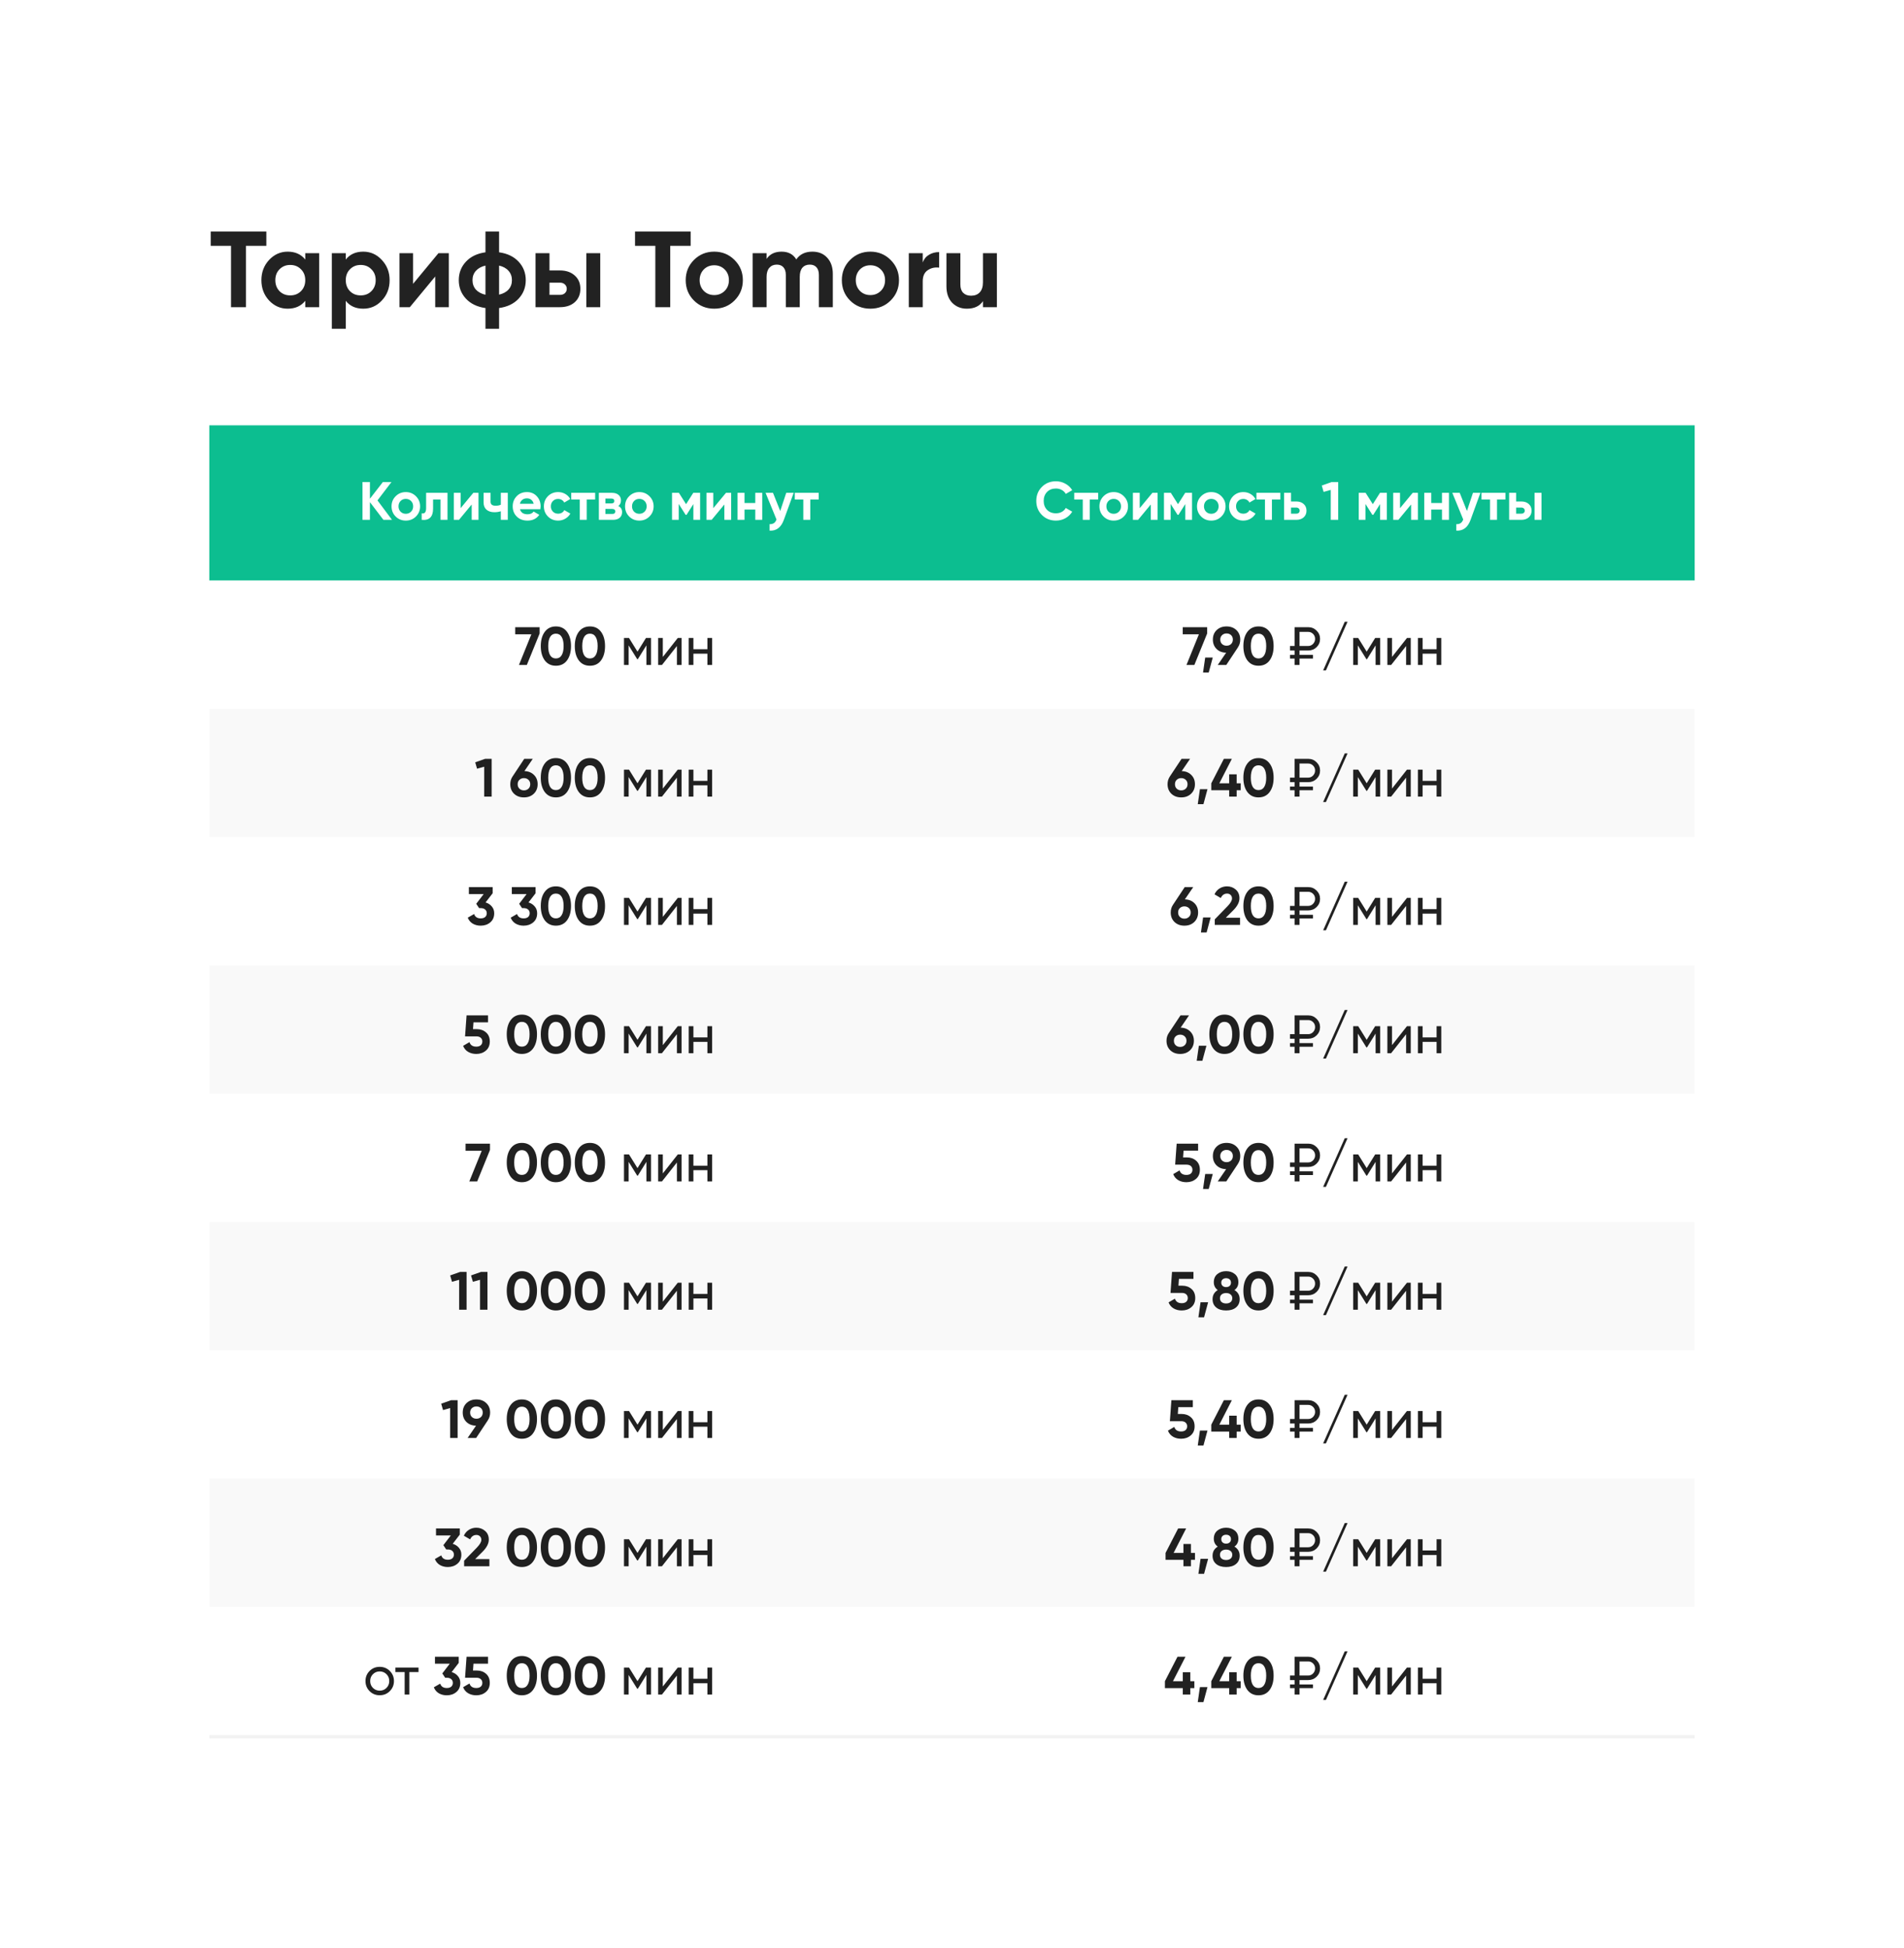 <?xml version="1.0" encoding="UTF-8"?> <svg xmlns="http://www.w3.org/2000/svg" width="564" height="577" viewBox="0 0 564 577" fill="none"> <g filter="url(#filter0_d)"> <rect x="30" y="26" width="504" height="517" rx="16" fill="white"></rect> <path d="M62.416 64.6H78.896V68.824H72.848V87H68.432V68.824H62.416V64.6ZM90.423 72.888V71H94.551V87H90.423V85.112C89.186 86.669 87.447 87.448 85.207 87.448C83.074 87.448 81.239 86.637 79.703 85.016C78.188 83.373 77.431 81.368 77.431 79C77.431 76.653 78.188 74.659 79.703 73.016C81.239 71.373 83.074 70.552 85.207 70.552C87.447 70.552 89.186 71.331 90.423 72.888ZM82.807 82.264C83.639 83.096 84.695 83.512 85.975 83.512C87.255 83.512 88.311 83.096 89.143 82.264C89.996 81.411 90.423 80.323 90.423 79C90.423 77.677 89.996 76.6 89.143 75.768C88.311 74.915 87.255 74.488 85.975 74.488C84.695 74.488 83.639 74.915 82.807 75.768C81.975 76.6 81.559 77.677 81.559 79C81.559 80.323 81.975 81.411 82.807 82.264ZM107.606 70.552C109.761 70.552 111.596 71.373 113.11 73.016C114.646 74.659 115.414 76.653 115.414 79C115.414 81.389 114.646 83.395 113.11 85.016C111.617 86.637 109.782 87.448 107.606 87.448C105.366 87.448 103.638 86.669 102.422 85.112V93.4H98.294V71H102.422V72.888C103.638 71.331 105.366 70.552 107.606 70.552ZM103.67 82.264C104.502 83.096 105.558 83.512 106.838 83.512C108.118 83.512 109.174 83.096 110.006 82.264C110.86 81.411 111.286 80.323 111.286 79C111.286 77.677 110.86 76.6 110.006 75.768C109.174 74.915 108.118 74.488 106.838 74.488C105.558 74.488 104.502 74.915 103.67 75.768C102.838 76.6 102.422 77.677 102.422 79C102.422 80.323 102.838 81.411 103.67 82.264ZM122.358 80.088L129.878 71H132.95V87H128.918V77.912L121.398 87H118.326V71H122.358V80.088ZM147.836 87.256V93.4H143.804V87.256C141.35 86.915 139.42 85.987 138.012 84.472C136.604 82.957 135.9 81.133 135.9 79C135.9 76.867 136.604 75.043 138.012 73.528C139.42 72.013 141.35 71.085 143.804 70.744V64.6H147.836V70.744C150.289 71.085 152.22 72.013 153.628 73.528C155.036 75.043 155.74 76.867 155.74 79C155.74 81.133 155.036 82.957 153.628 84.472C152.22 85.987 150.289 86.915 147.836 87.256ZM140.956 76.248C140.294 76.995 139.964 77.912 139.964 79C139.964 80.088 140.294 81.016 140.956 81.784C141.638 82.531 142.588 83.043 143.804 83.32V74.68C142.588 74.957 141.638 75.48 140.956 76.248ZM147.836 74.68V83.288C149.052 83.011 149.99 82.499 150.652 81.752C151.313 81.005 151.644 80.088 151.644 79C151.644 77.912 151.313 76.995 150.652 76.248C149.99 75.48 149.052 74.957 147.836 74.68ZM162.766 76.12H165.87C167.683 76.12 169.145 76.621 170.254 77.624C171.363 78.605 171.918 79.917 171.918 81.56C171.918 83.203 171.363 84.525 170.254 85.528C169.145 86.509 167.683 87 165.87 87H158.638V71H162.766V76.12ZM173.678 87V71H177.806V87H173.678ZM162.766 83.352H165.902C166.478 83.352 166.947 83.192 167.31 82.872C167.694 82.531 167.886 82.093 167.886 81.56C167.886 81.027 167.694 80.589 167.31 80.248C166.947 79.907 166.478 79.736 165.902 79.736H162.766V83.352ZM188.104 64.6H204.583V68.824H198.536V87H194.12V68.824H188.104V64.6ZM217.583 85.016C215.961 86.637 213.956 87.448 211.567 87.448C209.177 87.448 207.172 86.637 205.551 85.016C203.929 83.395 203.118 81.389 203.118 79C203.118 76.632 203.929 74.637 205.551 73.016C207.193 71.373 209.199 70.552 211.567 70.552C213.935 70.552 215.94 71.373 217.583 73.016C219.225 74.659 220.047 76.653 220.047 79C220.047 81.368 219.225 83.373 217.583 85.016ZM208.463 82.168C209.295 83 210.329 83.416 211.567 83.416C212.804 83.416 213.839 83 214.671 82.168C215.503 81.336 215.919 80.28 215.919 79C215.919 77.72 215.503 76.664 214.671 75.832C213.839 75 212.804 74.584 211.567 74.584C210.329 74.584 209.295 75 208.463 75.832C207.652 76.685 207.247 77.741 207.247 79C207.247 80.259 207.652 81.315 208.463 82.168ZM240.647 70.552C242.481 70.552 243.943 71.149 245.031 72.344C246.14 73.539 246.695 75.139 246.695 77.144V87H242.567V77.432C242.567 76.472 242.332 75.725 241.863 75.192C241.393 74.659 240.732 74.392 239.878 74.392C238.94 74.392 238.204 74.701 237.671 75.32C237.159 75.939 236.903 76.835 236.903 78.008V87H232.775V77.432C232.775 76.472 232.54 75.725 232.071 75.192C231.601 74.659 230.94 74.392 230.087 74.392C229.169 74.392 228.433 74.712 227.879 75.352C227.345 75.971 227.079 76.856 227.079 78.008V87H222.951V71H227.079V72.696C228.039 71.267 229.521 70.552 231.527 70.552C233.511 70.552 234.961 71.32 235.879 72.856C236.924 71.32 238.513 70.552 240.647 70.552ZM263.833 85.016C262.211 86.637 260.206 87.448 257.817 87.448C255.427 87.448 253.422 86.637 251.801 85.016C250.179 83.395 249.368 81.389 249.368 79C249.368 76.632 250.179 74.637 251.801 73.016C253.443 71.373 255.449 70.552 257.817 70.552C260.185 70.552 262.19 71.373 263.833 73.016C265.475 74.659 266.297 76.653 266.297 79C266.297 81.368 265.475 83.373 263.833 85.016ZM254.713 82.168C255.545 83 256.579 83.416 257.817 83.416C259.054 83.416 260.089 83 260.921 82.168C261.753 81.336 262.169 80.28 262.169 79C262.169 77.72 261.753 76.664 260.921 75.832C260.089 75 259.054 74.584 257.817 74.584C256.579 74.584 255.545 75 254.713 75.832C253.902 76.685 253.497 77.741 253.497 79C253.497 80.259 253.902 81.315 254.713 82.168ZM273.329 71V73.752C273.691 72.749 274.31 71.992 275.185 71.48C276.059 70.947 277.062 70.68 278.193 70.68V75.288C276.934 75.117 275.803 75.373 274.801 76.056C273.819 76.717 273.329 77.816 273.329 79.352V87H269.201V71H273.329ZM291.167 79.64V71H295.295V87H291.167V85.208C290.185 86.701 288.596 87.448 286.399 87.448C284.649 87.448 283.199 86.861 282.047 85.688C280.916 84.493 280.351 82.872 280.351 80.824V71H284.479V80.312C284.479 81.357 284.756 82.168 285.311 82.744C285.887 83.32 286.665 83.608 287.647 83.608C288.735 83.608 289.588 83.277 290.207 82.616C290.847 81.933 291.167 80.941 291.167 79.64Z" fill="#222222"></path> <rect width="440" height="46" transform="translate(62 122)" fill="#0CBE90"></rect> <path d="M111.816 144.24L116.12 150H113.576L109.576 144.752V150H107.368V138.8H109.576V143.744L113.416 138.8H115.96L111.816 144.24ZM123.213 149.008C122.402 149.819 121.4 150.224 120.205 150.224C119.01 150.224 118.008 149.819 117.197 149.008C116.386 148.197 115.981 147.195 115.981 146C115.981 144.816 116.386 143.819 117.197 143.008C118.018 142.187 119.021 141.776 120.205 141.776C121.389 141.776 122.392 142.187 123.213 143.008C124.034 143.829 124.445 144.827 124.445 146C124.445 147.184 124.034 148.187 123.213 149.008ZM118.653 147.584C119.069 148 119.586 148.208 120.205 148.208C120.824 148.208 121.341 148 121.757 147.584C122.173 147.168 122.381 146.64 122.381 146C122.381 145.36 122.173 144.832 121.757 144.416C121.341 144 120.824 143.792 120.205 143.792C119.586 143.792 119.069 144 118.653 144.416C118.248 144.843 118.045 145.371 118.045 146C118.045 146.629 118.248 147.157 118.653 147.584ZM126.222 142H132.558V150H130.494V143.984H128.286V146.656C128.286 149.12 127.161 150.235 124.91 150V148.064C125.337 148.171 125.662 148.096 125.886 147.84C126.11 147.584 126.222 147.152 126.222 146.544V142ZM136.444 146.544L140.204 142H141.74V150H139.724V145.456L135.964 150H134.428V142H136.444V146.544ZM148.352 145.52V142H150.416V150H148.352V147.456C147.754 147.648 147.12 147.744 146.448 147.744C145.466 147.744 144.688 147.493 144.112 146.992C143.536 146.491 143.248 145.781 143.248 144.864V142H145.312V144.624C145.312 145.424 145.808 145.824 146.799 145.824C147.386 145.824 147.904 145.723 148.352 145.52ZM160.064 146.848H154.032C154.298 147.851 155.05 148.352 156.288 148.352C157.077 148.352 157.674 148.085 158.08 147.552L159.744 148.512C158.954 149.653 157.792 150.224 156.256 150.224C154.933 150.224 153.872 149.824 153.072 149.024C152.272 148.224 151.872 147.216 151.872 146C151.872 144.805 152.266 143.803 153.056 142.992C153.834 142.181 154.848 141.776 156.096 141.776C157.28 141.776 158.245 142.181 158.992 142.992C159.76 143.803 160.144 144.805 160.144 146C160.144 146.224 160.117 146.507 160.064 146.848ZM154 145.248H158.08C157.962 144.725 157.722 144.325 157.36 144.048C157.008 143.771 156.586 143.632 156.096 143.632C155.541 143.632 155.082 143.776 154.72 144.064C154.357 144.341 154.117 144.736 154 145.248ZM165.33 150.224C164.125 150.224 163.117 149.819 162.306 149.008C161.506 148.197 161.106 147.195 161.106 146C161.106 144.805 161.506 143.803 162.306 142.992C163.117 142.181 164.125 141.776 165.33 141.776C166.109 141.776 166.818 141.963 167.458 142.336C168.098 142.709 168.583 143.211 168.914 143.84L167.138 144.88C166.978 144.549 166.733 144.288 166.402 144.096C166.082 143.904 165.719 143.808 165.314 143.808C164.695 143.808 164.183 144.016 163.778 144.432C163.373 144.837 163.17 145.36 163.17 146C163.17 146.619 163.373 147.141 163.778 147.568C164.183 147.973 164.695 148.176 165.314 148.176C165.73 148.176 166.098 148.085 166.418 147.904C166.749 147.712 166.994 147.451 167.154 147.12L168.946 148.144C168.594 148.784 168.093 149.291 167.442 149.664C166.802 150.037 166.098 150.224 165.33 150.224ZM169.207 142H176.295V143.984H173.799V150H171.735V143.984H169.207V142ZM183.157 145.904C183.904 146.267 184.277 146.875 184.277 147.728C184.277 148.411 184.042 148.96 183.573 149.376C183.104 149.792 182.448 150 181.605 150H177.397V142H181.285C182.117 142 182.768 142.208 183.237 142.624C183.706 143.029 183.941 143.573 183.941 144.256C183.941 144.96 183.68 145.509 183.157 145.904ZM181.093 143.696H179.333V145.136H181.093C181.68 145.136 181.973 144.896 181.973 144.416C181.973 143.936 181.68 143.696 181.093 143.696ZM179.333 148.256H181.365C181.962 148.256 182.261 148 182.261 147.488C182.261 147.264 182.181 147.088 182.021 146.96C181.861 146.832 181.642 146.768 181.365 146.768H179.333V148.256ZM192.385 149.008C191.574 149.819 190.572 150.224 189.377 150.224C188.182 150.224 187.18 149.819 186.369 149.008C185.558 148.197 185.153 147.195 185.153 146C185.153 144.816 185.558 143.819 186.369 143.008C187.19 142.187 188.193 141.776 189.377 141.776C190.561 141.776 191.564 142.187 192.385 143.008C193.206 143.829 193.617 144.827 193.617 146C193.617 147.184 193.206 148.187 192.385 149.008ZM187.825 147.584C188.241 148 188.758 148.208 189.377 148.208C189.996 148.208 190.513 148 190.929 147.584C191.345 147.168 191.553 146.64 191.553 146C191.553 145.36 191.345 144.832 190.929 144.416C190.513 144 189.996 143.792 189.377 143.792C188.758 143.792 188.241 144 187.825 144.416C187.42 144.843 187.217 145.371 187.217 146C187.217 146.629 187.42 147.157 187.825 147.584ZM205.357 142H207.389V150H205.389V145.328L203.357 148.528H203.101L201.053 145.296V150H199.069V142H201.101L203.229 145.36L205.357 142ZM211.288 146.544L215.048 142H216.584V150H214.568V145.456L210.808 150H209.272V142H211.288V146.544ZM223.723 145.024V142H225.787V150H223.723V146.96H220.539V150H218.475V142H220.539V145.024H223.723ZM231.118 147.376L232.894 142H235.102L232.19 150C231.38 152.251 229.972 153.317 227.966 153.2V151.28C228.51 151.291 228.937 151.189 229.246 150.976C229.566 150.763 229.822 150.405 230.014 149.904L226.782 142H228.974L231.118 147.376ZM235.426 142H242.514V143.984H240.018V150H237.954V143.984H235.426V142Z" fill="white"></path> <path d="M312.79 150.224C311.115 150.224 309.723 149.664 308.614 148.544C307.515 147.435 306.965 146.053 306.965 144.4C306.965 142.736 307.515 141.355 308.614 140.256C309.723 139.136 311.115 138.576 312.79 138.576C313.803 138.576 314.736 138.816 315.59 139.296C316.454 139.765 317.126 140.405 317.606 141.216L315.702 142.32C315.424 141.819 315.03 141.429 314.517 141.152C314.006 140.864 313.43 140.72 312.79 140.72C311.702 140.72 310.822 141.061 310.15 141.744C309.488 142.437 309.158 143.323 309.158 144.4C309.158 145.467 309.488 146.347 310.15 147.04C310.822 147.723 311.702 148.064 312.79 148.064C313.43 148.064 314.006 147.925 314.517 147.648C315.04 147.36 315.435 146.971 315.702 146.48L317.606 147.584C317.126 148.395 316.454 149.04 315.59 149.52C314.736 149.989 313.803 150.224 312.79 150.224ZM318.207 142H325.295V143.984H322.799V150H320.735V143.984H318.207V142ZM332.901 149.008C332.09 149.819 331.087 150.224 329.893 150.224C328.698 150.224 327.695 149.819 326.885 149.008C326.074 148.197 325.669 147.195 325.669 146C325.669 144.816 326.074 143.819 326.885 143.008C327.706 142.187 328.709 141.776 329.893 141.776C331.077 141.776 332.079 142.187 332.901 143.008C333.722 143.829 334.133 144.827 334.133 146C334.133 147.184 333.722 148.187 332.901 149.008ZM328.341 147.584C328.757 148 329.274 148.208 329.893 148.208C330.511 148.208 331.029 148 331.445 147.584C331.861 147.168 332.069 146.64 332.069 146C332.069 145.36 331.861 144.832 331.445 144.416C331.029 144 330.511 143.792 329.893 143.792C329.274 143.792 328.757 144 328.341 144.416C327.935 144.843 327.733 145.371 327.733 146C327.733 146.629 327.935 147.157 328.341 147.584ZM337.601 146.544L341.361 142H342.897V150H340.881V145.456L337.121 150H335.585V142H337.601V146.544ZM351.076 142H353.108V150H351.108V145.328L349.076 148.528H348.82L346.772 145.296V150H344.788V142H346.82L348.948 145.36L351.076 142ZM361.807 149.008C360.996 149.819 359.994 150.224 358.799 150.224C357.604 150.224 356.602 149.819 355.791 149.008C354.98 148.197 354.575 147.195 354.575 146C354.575 144.816 354.98 143.819 355.791 143.008C356.612 142.187 357.615 141.776 358.799 141.776C359.983 141.776 360.986 142.187 361.807 143.008C362.628 143.829 363.039 144.827 363.039 146C363.039 147.184 362.628 148.187 361.807 149.008ZM357.247 147.584C357.663 148 358.18 148.208 358.799 148.208C359.418 148.208 359.935 148 360.351 147.584C360.767 147.168 360.975 146.64 360.975 146C360.975 145.36 360.767 144.832 360.351 144.416C359.935 144 359.418 143.792 358.799 143.792C358.18 143.792 357.663 144 357.247 144.416C356.842 144.843 356.639 145.371 356.639 146C356.639 146.629 356.842 147.157 357.247 147.584ZM368.299 150.224C367.094 150.224 366.086 149.819 365.275 149.008C364.475 148.197 364.075 147.195 364.075 146C364.075 144.805 364.475 143.803 365.275 142.992C366.086 142.181 367.094 141.776 368.299 141.776C369.078 141.776 369.787 141.963 370.427 142.336C371.067 142.709 371.552 143.211 371.883 143.84L370.107 144.88C369.947 144.549 369.702 144.288 369.371 144.096C369.051 143.904 368.688 143.808 368.283 143.808C367.664 143.808 367.152 144.016 366.747 144.432C366.342 144.837 366.139 145.36 366.139 146C366.139 146.619 366.342 147.141 366.747 147.568C367.152 147.973 367.664 148.176 368.283 148.176C368.699 148.176 369.067 148.085 369.387 147.904C369.718 147.712 369.963 147.451 370.123 147.12L371.915 148.144C371.563 148.784 371.062 149.291 370.411 149.664C369.771 150.037 369.067 150.224 368.299 150.224ZM372.176 142H379.264V143.984H376.768V150H374.704V143.984H372.176V142ZM382.43 144.56H383.982C384.889 144.56 385.619 144.811 386.174 145.312C386.729 145.803 387.006 146.459 387.006 147.28C387.006 148.101 386.729 148.763 386.174 149.264C385.619 149.755 384.889 150 383.982 150H380.366V142H382.43V144.56ZM382.43 148.176H383.998C384.286 148.176 384.521 148.096 384.702 147.936C384.894 147.765 384.99 147.547 384.99 147.28C384.99 147.013 384.894 146.795 384.702 146.624C384.521 146.453 384.286 146.368 383.998 146.368H382.43V148.176ZM391.535 139.84L394.479 138.8H396.399V150H394.191V141.136L392.079 141.728L391.535 139.84ZM408.779 142H410.811V150H408.811V145.328L406.779 148.528H406.523L404.475 145.296V150H402.491V142H404.523L406.651 145.36L408.779 142ZM414.71 146.544L418.47 142H420.006V150H417.99V145.456L414.23 150H412.694V142H414.71V146.544ZM427.145 145.024V142H429.209V150H427.145V146.96H423.961V150H421.897V142H423.961V145.024H427.145ZM434.54 147.376L436.316 142H438.524L435.612 150C434.802 152.251 433.394 153.317 431.388 153.2V151.28C431.932 151.291 432.359 151.189 432.668 150.976C432.988 150.763 433.244 150.405 433.436 149.904L430.204 142H432.396L434.54 147.376ZM438.848 142H445.936V143.984H443.44V150H441.376V143.984H438.848V142ZM449.102 144.56H450.654C451.56 144.56 452.291 144.811 452.846 145.312C453.4 145.803 453.678 146.459 453.678 147.28C453.678 148.101 453.4 148.763 452.846 149.264C452.291 149.755 451.56 150 450.654 150H447.038V142H449.102V144.56ZM454.558 150V142H456.622V150H454.558ZM449.102 148.176H450.67C450.958 148.176 451.192 148.096 451.374 147.936C451.566 147.765 451.662 147.547 451.662 147.28C451.662 147.013 451.566 146.795 451.374 146.624C451.192 146.453 450.958 146.368 450.67 146.368H449.102V148.176Z" fill="white"></path> <rect width="440" height="38" transform="translate(62 168)" fill="white"></rect> <path d="M152.614 183.912V181.8H159.846V183.672L156.054 193H153.718L157.398 183.912H152.614ZM164.665 193.224C163.268 193.224 162.169 192.696 161.369 191.64C160.58 190.563 160.185 189.149 160.185 187.4C160.185 185.651 160.58 184.243 161.369 183.176C162.169 182.109 163.268 181.576 164.665 181.576C166.084 181.576 167.182 182.109 167.961 183.176C168.75 184.243 169.145 185.651 169.145 187.4C169.145 189.149 168.75 190.563 167.961 191.64C167.182 192.696 166.084 193.224 164.665 193.224ZM166.953 187.4C166.953 186.205 166.756 185.293 166.361 184.664C165.977 184.035 165.412 183.72 164.665 183.72C163.918 183.72 163.353 184.035 162.969 184.664C162.585 185.293 162.393 186.205 162.393 187.4C162.393 188.595 162.585 189.507 162.969 190.136C163.353 190.755 163.918 191.064 164.665 191.064C165.412 191.064 165.977 190.749 166.361 190.12C166.756 189.491 166.953 188.584 166.953 187.4ZM174.743 193.224C173.346 193.224 172.247 192.696 171.447 191.64C170.658 190.563 170.263 189.149 170.263 187.4C170.263 185.651 170.658 184.243 171.447 183.176C172.247 182.109 173.346 181.576 174.743 181.576C176.162 181.576 177.26 182.109 178.039 183.176C178.828 184.243 179.223 185.651 179.223 187.4C179.223 189.149 178.828 190.563 178.039 191.64C177.26 192.696 176.162 193.224 174.743 193.224ZM177.031 187.4C177.031 186.205 176.834 185.293 176.439 184.664C176.055 184.035 175.49 183.72 174.743 183.72C173.996 183.72 173.431 184.035 173.047 184.664C172.663 185.293 172.471 186.205 172.471 187.4C172.471 188.595 172.663 189.507 173.047 190.136C173.431 190.755 173.996 191.064 174.743 191.064C175.49 191.064 176.055 190.749 176.439 190.12C176.834 189.491 177.031 188.584 177.031 187.4ZM191.349 185H192.837V193H191.477V187.192L188.933 191.288H188.757L186.213 187.192V193H184.837V185H186.325L188.837 189.048L191.349 185ZM196.338 190.616L200.77 185H201.89V193H200.514V187.384L196.082 193H194.962V185H196.338V190.616ZM209.545 188.328V185H210.937V193H209.545V189.656H205.401V193H204.009V185H205.401V188.328H209.545Z" fill="black" fill-opacity="0.87"></path> <path d="M350.349 183.912V181.8H357.581V183.672L353.789 193H351.453L355.133 183.912H350.349ZM357.002 190.792H359.242L358.042 195.24H356.362L357.002 190.792ZM367.386 185.464C367.386 186.328 367.162 187.085 366.714 187.736H366.73L363.242 193H360.714L363.21 189.352C362.048 189.341 361.098 188.973 360.362 188.248C359.637 187.523 359.274 186.595 359.274 185.464C359.274 184.312 359.648 183.379 360.394 182.664C361.152 181.939 362.128 181.576 363.322 181.576C364.517 181.576 365.493 181.939 366.25 182.664C367.008 183.389 367.386 184.323 367.386 185.464ZM361.466 185.464C361.466 186.008 361.642 186.451 361.994 186.792C362.346 187.123 362.789 187.288 363.322 187.288C363.877 187.288 364.325 187.123 364.666 186.792C365.018 186.451 365.194 186.008 365.194 185.464C365.194 184.92 365.018 184.483 364.666 184.152C364.325 183.821 363.877 183.656 363.322 183.656C362.789 183.656 362.346 183.827 361.994 184.168C361.642 184.499 361.466 184.931 361.466 185.464ZM372.79 193.224C371.393 193.224 370.294 192.696 369.494 191.64C368.705 190.563 368.31 189.149 368.31 187.4C368.31 185.651 368.705 184.243 369.494 183.176C370.294 182.109 371.393 181.576 372.79 181.576C374.209 181.576 375.307 182.109 376.086 183.176C376.875 184.243 377.27 185.651 377.27 187.4C377.27 189.149 376.875 190.563 376.086 191.64C375.307 192.696 374.209 193.224 372.79 193.224ZM375.078 187.4C375.078 186.205 374.881 185.293 374.486 184.664C374.102 184.035 373.537 183.72 372.79 183.72C372.043 183.72 371.478 184.035 371.094 184.664C370.71 185.293 370.518 186.205 370.518 187.4C370.518 188.595 370.71 189.507 371.094 190.136C371.478 190.755 372.043 191.064 372.79 191.064C373.537 191.064 374.102 190.749 374.486 190.12C374.881 189.491 375.078 188.584 375.078 187.4ZM387.524 188.712H384.948V190.008H388.916V191.096H384.948V193H383.476V191.096H382.116V190.008H383.476V188.712H382.116V187.368H383.476V181.8H387.524C388.495 181.8 389.321 182.141 390.004 182.824C390.687 183.496 391.028 184.312 391.028 185.272C391.028 186.232 390.687 187.048 390.004 187.72C389.321 188.381 388.495 188.712 387.524 188.712ZM387.524 183.192H384.948V187.368H387.524C388.068 187.368 388.543 187.165 388.948 186.76C389.353 186.333 389.556 185.837 389.556 185.272C389.556 184.685 389.359 184.195 388.964 183.8C388.559 183.395 388.079 183.192 387.524 183.192ZM399.168 180.2L392.768 194.6H391.936L398.336 180.2H399.168ZM407.349 185H408.837V193H407.477V187.192L404.933 191.288H404.757L402.213 187.192V193H400.837V185H402.325L404.837 189.048L407.349 185ZM412.338 190.616L416.77 185H417.89V193H416.514V187.384L412.082 193H410.962V185H412.338V190.616ZM425.545 188.328V185H426.937V193H425.545V189.656H421.401V193H420.009V185H421.401V188.328H425.545Z" fill="black" fill-opacity="0.87"></path> <rect width="440" height="38" transform="translate(62 206)" fill="#F9F9F9"></rect> <path d="M143.714 220.8H145.634V232H143.426V223.136L141.314 223.728L140.77 221.84L143.714 220.8ZM155.341 224.432C156.504 224.464 157.448 224.843 158.173 225.568C158.899 226.283 159.261 227.2 159.261 228.32C159.261 229.461 158.883 230.4 158.125 231.136C157.368 231.861 156.392 232.224 155.197 232.224C154.003 232.224 153.027 231.861 152.269 231.136C151.523 230.411 151.149 229.472 151.149 228.32C151.149 227.467 151.368 226.715 151.805 226.064L155.293 220.8H157.821L155.341 224.432ZM153.869 229.648C154.221 229.979 154.664 230.144 155.197 230.144C155.731 230.144 156.173 229.979 156.525 229.648C156.888 229.317 157.069 228.875 157.069 228.32C157.069 227.776 156.888 227.339 156.525 227.008C156.173 226.677 155.731 226.512 155.197 226.512C154.664 226.512 154.221 226.677 153.869 227.008C153.517 227.328 153.341 227.765 153.341 228.32C153.341 228.875 153.517 229.317 153.869 229.648ZM164.665 232.224C163.268 232.224 162.169 231.696 161.369 230.64C160.58 229.573 160.185 228.16 160.185 226.4C160.185 224.64 160.58 223.232 161.369 222.176C162.169 221.109 163.268 220.576 164.665 220.576C166.073 220.576 167.172 221.109 167.961 222.176C168.75 223.232 169.145 224.64 169.145 226.4C169.145 228.16 168.75 229.573 167.961 230.64C167.172 231.696 166.073 232.224 164.665 232.224ZM162.969 229.136C163.353 229.755 163.918 230.064 164.665 230.064C165.412 230.064 165.977 229.749 166.361 229.12C166.756 228.491 166.953 227.584 166.953 226.4C166.953 225.205 166.756 224.293 166.361 223.664C165.977 223.035 165.412 222.72 164.665 222.72C163.918 222.72 163.353 223.035 162.969 223.664C162.585 224.293 162.393 225.205 162.393 226.4C162.393 227.595 162.585 228.507 162.969 229.136ZM174.743 232.224C173.346 232.224 172.247 231.696 171.447 230.64C170.658 229.573 170.263 228.16 170.263 226.4C170.263 224.64 170.658 223.232 171.447 222.176C172.247 221.109 173.346 220.576 174.743 220.576C176.151 220.576 177.25 221.109 178.039 222.176C178.828 223.232 179.223 224.64 179.223 226.4C179.223 228.16 178.828 229.573 178.039 230.64C177.25 231.696 176.151 232.224 174.743 232.224ZM173.047 229.136C173.431 229.755 173.996 230.064 174.743 230.064C175.49 230.064 176.055 229.749 176.439 229.12C176.834 228.491 177.031 227.584 177.031 226.4C177.031 225.205 176.834 224.293 176.439 223.664C176.055 223.035 175.49 222.72 174.743 222.72C173.996 222.72 173.431 223.035 173.047 223.664C172.663 224.293 172.471 225.205 172.471 226.4C172.471 227.595 172.663 228.507 173.047 229.136ZM191.349 224H192.837V232H191.477V226.192L188.933 230.288H188.757L186.213 226.192V232H184.837V224H186.325L188.837 228.048L191.349 224ZM196.338 229.616L200.77 224H201.89V232H200.514V226.384L196.082 232H194.962V224H196.338V229.616ZM209.545 227.328V224H210.937V232H209.545V228.656H205.401V232H204.009V224H205.401V227.328H209.545Z" fill="black" fill-opacity="0.87"></path> <path d="M350.044 224.432C351.207 224.464 352.151 224.843 352.876 225.568C353.602 226.283 353.964 227.2 353.964 228.32C353.964 229.461 353.586 230.4 352.828 231.136C352.071 231.861 351.095 232.224 349.9 232.224C348.706 232.224 347.73 231.861 346.972 231.136C346.226 230.411 345.852 229.472 345.852 228.32C345.852 227.467 346.071 226.715 346.508 226.064L349.996 220.8H352.524L350.044 224.432ZM348.572 229.648C348.924 229.979 349.367 230.144 349.9 230.144C350.434 230.144 350.876 229.979 351.228 229.648C351.591 229.317 351.772 228.875 351.772 228.32C351.772 227.776 351.591 227.339 351.228 227.008C350.876 226.677 350.434 226.512 349.9 226.512C349.367 226.512 348.924 226.677 348.572 227.008C348.22 227.328 348.044 227.765 348.044 228.32C348.044 228.875 348.22 229.317 348.572 229.648ZM357.68 229.792L356.48 234.24H354.8L355.44 229.792H357.68ZM367.525 228.048V230.096H366.325V232H364.101V230.096H358.805V228.048L362.533 220.8H364.901L361.189 228.048H364.101V225.392H366.325V228.048H367.525ZM372.79 232.224C371.393 232.224 370.294 231.696 369.494 230.64C368.705 229.573 368.31 228.16 368.31 226.4C368.31 224.64 368.705 223.232 369.494 222.176C370.294 221.109 371.393 220.576 372.79 220.576C374.198 220.576 375.297 221.109 376.086 222.176C376.875 223.232 377.27 224.64 377.27 226.4C377.27 228.16 376.875 229.573 376.086 230.64C375.297 231.696 374.198 232.224 372.79 232.224ZM371.094 229.136C371.478 229.755 372.043 230.064 372.79 230.064C373.537 230.064 374.102 229.749 374.486 229.12C374.881 228.491 375.078 227.584 375.078 226.4C375.078 225.205 374.881 224.293 374.486 223.664C374.102 223.035 373.537 222.72 372.79 222.72C372.043 222.72 371.478 223.035 371.094 223.664C370.71 224.293 370.518 225.205 370.518 226.4C370.518 227.595 370.71 228.507 371.094 229.136ZM387.524 227.712H384.948V229.008H388.916V230.096H384.948V232H383.476V230.096H382.116V229.008H383.476V227.712H382.116V226.368H383.476V220.8H387.524C388.495 220.8 389.321 221.141 390.004 221.824C390.687 222.496 391.028 223.312 391.028 224.272C391.028 225.232 390.687 226.048 390.004 226.72C389.321 227.381 388.495 227.712 387.524 227.712ZM387.524 222.192H384.948V226.368H387.524C388.068 226.368 388.543 226.165 388.948 225.76C389.353 225.333 389.556 224.837 389.556 224.272C389.556 223.685 389.359 223.195 388.964 222.8C388.559 222.395 388.079 222.192 387.524 222.192ZM399.168 219.2L392.768 233.6H391.936L398.336 219.2H399.168ZM407.349 224H408.837V232H407.477V226.192L404.933 230.288H404.757L402.213 226.192V232H400.837V224H402.325L404.837 228.048L407.349 224ZM412.338 229.616L416.77 224H417.89V232H416.514V226.384L412.082 232H410.962V224H412.338V229.616ZM425.545 227.328V224H426.937V232H425.545V228.656H421.401V232H420.009V224H421.401V227.328H425.545Z" fill="black" fill-opacity="0.87"></path> <rect width="440" height="38" transform="translate(62 244)" fill="white"></rect> <path d="M143.836 263.344C144.593 263.568 145.206 263.963 145.676 264.528C146.156 265.083 146.396 265.755 146.396 266.544C146.396 267.696 146.006 268.597 145.228 269.248C144.46 269.899 143.516 270.224 142.396 270.224C141.521 270.224 140.737 270.027 140.044 269.632C139.361 269.227 138.865 268.635 138.556 267.856L140.444 266.768C140.721 267.632 141.372 268.064 142.396 268.064C142.961 268.064 143.398 267.931 143.708 267.664C144.028 267.387 144.188 267.013 144.188 266.544C144.188 266.085 144.028 265.717 143.708 265.44C143.398 265.163 142.961 265.024 142.396 265.024H141.916L141.068 263.744L143.276 260.864H138.892V258.8H145.932V260.624L143.836 263.344ZM156.554 263.344C157.312 263.568 157.925 263.963 158.394 264.528C158.874 265.083 159.114 265.755 159.114 266.544C159.114 267.696 158.725 268.597 157.946 269.248C157.178 269.899 156.234 270.224 155.114 270.224C154.24 270.224 153.456 270.027 152.762 269.632C152.08 269.227 151.584 268.635 151.274 267.856L153.162 266.768C153.44 267.632 154.09 268.064 155.114 268.064C155.68 268.064 156.117 267.931 156.426 267.664C156.746 267.387 156.906 267.013 156.906 266.544C156.906 266.085 156.746 265.717 156.426 265.44C156.117 265.163 155.68 265.024 155.114 265.024H154.634L153.786 263.744L155.994 260.864H151.61V258.8H158.65V260.624L156.554 263.344ZM164.665 270.224C163.268 270.224 162.169 269.696 161.369 268.64C160.58 267.573 160.185 266.16 160.185 264.4C160.185 262.64 160.58 261.232 161.369 260.176C162.169 259.109 163.268 258.576 164.665 258.576C166.073 258.576 167.172 259.109 167.961 260.176C168.75 261.232 169.145 262.64 169.145 264.4C169.145 266.16 168.75 267.573 167.961 268.64C167.172 269.696 166.073 270.224 164.665 270.224ZM162.969 267.136C163.353 267.755 163.918 268.064 164.665 268.064C165.412 268.064 165.977 267.749 166.361 267.12C166.756 266.491 166.953 265.584 166.953 264.4C166.953 263.205 166.756 262.293 166.361 261.664C165.977 261.035 165.412 260.72 164.665 260.72C163.918 260.72 163.353 261.035 162.969 261.664C162.585 262.293 162.393 263.205 162.393 264.4C162.393 265.595 162.585 266.507 162.969 267.136ZM174.743 270.224C173.346 270.224 172.247 269.696 171.447 268.64C170.658 267.573 170.263 266.16 170.263 264.4C170.263 262.64 170.658 261.232 171.447 260.176C172.247 259.109 173.346 258.576 174.743 258.576C176.151 258.576 177.25 259.109 178.039 260.176C178.828 261.232 179.223 262.64 179.223 264.4C179.223 266.16 178.828 267.573 178.039 268.64C177.25 269.696 176.151 270.224 174.743 270.224ZM173.047 267.136C173.431 267.755 173.996 268.064 174.743 268.064C175.49 268.064 176.055 267.749 176.439 267.12C176.834 266.491 177.031 265.584 177.031 264.4C177.031 263.205 176.834 262.293 176.439 261.664C176.055 261.035 175.49 260.72 174.743 260.72C173.996 260.72 173.431 261.035 173.047 261.664C172.663 262.293 172.471 263.205 172.471 264.4C172.471 265.595 172.663 266.507 173.047 267.136ZM191.349 262H192.837V270H191.477V264.192L188.933 268.288H188.757L186.213 264.192V270H184.837V262H186.325L188.837 266.048L191.349 262ZM196.338 267.616L200.77 262H201.89V270H200.514V264.384L196.082 270H194.962V262H196.338V267.616ZM209.545 265.328V262H210.937V270H209.545V266.656H205.401V270H204.009V262H205.401V265.328H209.545Z" fill="black" fill-opacity="0.87"></path> <path d="M350.982 262.432C352.145 262.464 353.089 262.843 353.814 263.568C354.539 264.283 354.902 265.2 354.902 266.32C354.902 267.461 354.523 268.4 353.766 269.136C353.009 269.861 352.033 270.224 350.838 270.224C349.643 270.224 348.667 269.861 347.91 269.136C347.163 268.411 346.79 267.472 346.79 266.32C346.79 265.467 347.009 264.715 347.446 264.064L350.934 258.8H353.462L350.982 262.432ZM349.51 267.648C349.862 267.979 350.305 268.144 350.838 268.144C351.371 268.144 351.814 267.979 352.166 267.648C352.529 267.317 352.71 266.875 352.71 266.32C352.71 265.776 352.529 265.339 352.166 265.008C351.814 264.677 351.371 264.512 350.838 264.512C350.305 264.512 349.862 264.677 349.51 265.008C349.158 265.328 348.982 265.765 348.982 266.32C348.982 266.875 349.158 267.317 349.51 267.648ZM358.617 267.792L357.417 272.24H355.737L356.377 267.792H358.617ZM359.838 270V268.352L363.662 264.416C364.516 263.52 364.942 262.773 364.942 262.176C364.942 261.739 364.804 261.387 364.526 261.12C364.26 260.853 363.913 260.72 363.486 260.72C362.644 260.72 362.02 261.157 361.614 262.032L359.758 260.944C360.11 260.176 360.617 259.589 361.278 259.184C361.94 258.779 362.665 258.576 363.454 258.576C364.468 258.576 365.337 258.896 366.062 259.536C366.788 260.165 367.15 261.019 367.15 262.096C367.15 263.259 366.537 264.453 365.31 265.68L363.118 267.872H367.326V270H359.838ZM372.79 270.224C371.393 270.224 370.294 269.696 369.494 268.64C368.705 267.573 368.31 266.16 368.31 264.4C368.31 262.64 368.705 261.232 369.494 260.176C370.294 259.109 371.393 258.576 372.79 258.576C374.198 258.576 375.297 259.109 376.086 260.176C376.875 261.232 377.27 262.64 377.27 264.4C377.27 266.16 376.875 267.573 376.086 268.64C375.297 269.696 374.198 270.224 372.79 270.224ZM371.094 267.136C371.478 267.755 372.043 268.064 372.79 268.064C373.537 268.064 374.102 267.749 374.486 267.12C374.881 266.491 375.078 265.584 375.078 264.4C375.078 263.205 374.881 262.293 374.486 261.664C374.102 261.035 373.537 260.72 372.79 260.72C372.043 260.72 371.478 261.035 371.094 261.664C370.71 262.293 370.518 263.205 370.518 264.4C370.518 265.595 370.71 266.507 371.094 267.136ZM387.524 265.712H384.948V267.008H388.916V268.096H384.948V270H383.476V268.096H382.116V267.008H383.476V265.712H382.116V264.368H383.476V258.8H387.524C388.495 258.8 389.321 259.141 390.004 259.824C390.687 260.496 391.028 261.312 391.028 262.272C391.028 263.232 390.687 264.048 390.004 264.72C389.321 265.381 388.495 265.712 387.524 265.712ZM387.524 260.192H384.948V264.368H387.524C388.068 264.368 388.543 264.165 388.948 263.76C389.353 263.333 389.556 262.837 389.556 262.272C389.556 261.685 389.359 261.195 388.964 260.8C388.559 260.395 388.079 260.192 387.524 260.192ZM399.168 257.2L392.768 271.6H391.936L398.336 257.2H399.168ZM407.349 262H408.837V270H407.477V264.192L404.933 268.288H404.757L402.213 264.192V270H400.837V262H402.325L404.837 266.048L407.349 262ZM412.338 267.616L416.77 262H417.89V270H416.514V264.384L412.082 270H410.962V262H412.338V267.616ZM425.545 265.328V262H426.937V270H425.545V266.656H421.401V270H420.009V262H421.401V265.328H425.545Z" fill="black" fill-opacity="0.87"></path> <rect width="440" height="38" transform="translate(62 282)" fill="#F9F9F9"></rect> <path d="M141.261 300.88C142.339 300.88 143.245 301.205 143.981 301.856C144.717 302.496 145.085 303.392 145.085 304.544C145.085 305.696 144.696 306.597 143.917 307.248C143.149 307.899 142.205 308.224 141.085 308.224C140.179 308.224 139.379 308.021 138.685 307.616C137.992 307.211 137.491 306.613 137.181 305.824L139.069 304.72C139.347 305.616 140.019 306.064 141.085 306.064C141.651 306.064 142.088 305.931 142.397 305.664C142.717 305.387 142.877 305.013 142.877 304.544C142.877 304.085 142.723 303.717 142.413 303.44C142.104 303.163 141.683 303.024 141.149 303.024H137.757L138.205 296.8H144.557V298.864H140.253L140.109 300.88H141.261ZM154.587 308.224C153.19 308.224 152.091 307.696 151.291 306.64C150.502 305.573 150.107 304.16 150.107 302.4C150.107 300.64 150.502 299.232 151.291 298.176C152.091 297.109 153.19 296.576 154.587 296.576C155.995 296.576 157.094 297.109 157.883 298.176C158.672 299.232 159.067 300.64 159.067 302.4C159.067 304.16 158.672 305.573 157.883 306.64C157.094 307.696 155.995 308.224 154.587 308.224ZM152.891 305.136C153.275 305.755 153.84 306.064 154.587 306.064C155.334 306.064 155.899 305.749 156.283 305.12C156.678 304.491 156.875 303.584 156.875 302.4C156.875 301.205 156.678 300.293 156.283 299.664C155.899 299.035 155.334 298.72 154.587 298.72C153.84 298.72 153.275 299.035 152.891 299.664C152.507 300.293 152.315 301.205 152.315 302.4C152.315 303.595 152.507 304.507 152.891 305.136ZM164.665 308.224C163.268 308.224 162.169 307.696 161.369 306.64C160.58 305.573 160.185 304.16 160.185 302.4C160.185 300.64 160.58 299.232 161.369 298.176C162.169 297.109 163.268 296.576 164.665 296.576C166.073 296.576 167.172 297.109 167.961 298.176C168.75 299.232 169.145 300.64 169.145 302.4C169.145 304.16 168.75 305.573 167.961 306.64C167.172 307.696 166.073 308.224 164.665 308.224ZM162.969 305.136C163.353 305.755 163.918 306.064 164.665 306.064C165.412 306.064 165.977 305.749 166.361 305.12C166.756 304.491 166.953 303.584 166.953 302.4C166.953 301.205 166.756 300.293 166.361 299.664C165.977 299.035 165.412 298.72 164.665 298.72C163.918 298.72 163.353 299.035 162.969 299.664C162.585 300.293 162.393 301.205 162.393 302.4C162.393 303.595 162.585 304.507 162.969 305.136ZM174.743 308.224C173.346 308.224 172.247 307.696 171.447 306.64C170.658 305.573 170.263 304.16 170.263 302.4C170.263 300.64 170.658 299.232 171.447 298.176C172.247 297.109 173.346 296.576 174.743 296.576C176.151 296.576 177.25 297.109 178.039 298.176C178.828 299.232 179.223 300.64 179.223 302.4C179.223 304.16 178.828 305.573 178.039 306.64C177.25 307.696 176.151 308.224 174.743 308.224ZM173.047 305.136C173.431 305.755 173.996 306.064 174.743 306.064C175.49 306.064 176.055 305.749 176.439 305.12C176.834 304.491 177.031 303.584 177.031 302.4C177.031 301.205 176.834 300.293 176.439 299.664C176.055 299.035 175.49 298.72 174.743 298.72C173.996 298.72 173.431 299.035 173.047 299.664C172.663 300.293 172.471 301.205 172.471 302.4C172.471 303.595 172.663 304.507 173.047 305.136ZM191.349 300H192.837V308H191.477V302.192L188.933 306.288H188.757L186.213 302.192V308H184.837V300H186.325L188.837 304.048L191.349 300ZM196.338 305.616L200.77 300H201.89V308H200.514V302.384L196.082 308H194.962V300H196.338V305.616ZM209.545 303.328V300H210.937V308H209.545V304.656H205.401V308H204.009V300H205.401V303.328H209.545Z" fill="black" fill-opacity="0.87"></path> <path d="M349.732 300.432C350.895 300.464 351.839 300.843 352.564 301.568C353.289 302.283 353.652 303.2 353.652 304.32C353.652 305.461 353.273 306.4 352.516 307.136C351.759 307.861 350.783 308.224 349.588 308.224C348.393 308.224 347.417 307.861 346.66 307.136C345.913 306.411 345.54 305.472 345.54 304.32C345.54 303.467 345.759 302.715 346.196 302.064L349.684 296.8H352.212L349.732 300.432ZM348.26 305.648C348.612 305.979 349.055 306.144 349.588 306.144C350.121 306.144 350.564 305.979 350.916 305.648C351.279 305.317 351.46 304.875 351.46 304.32C351.46 303.776 351.279 303.339 350.916 303.008C350.564 302.677 350.121 302.512 349.588 302.512C349.055 302.512 348.612 302.677 348.26 303.008C347.908 303.328 347.732 303.765 347.732 304.32C347.732 304.875 347.908 305.317 348.26 305.648ZM357.367 305.792L356.167 310.24H354.487L355.127 305.792H357.367ZM362.712 308.224C361.315 308.224 360.216 307.696 359.416 306.64C358.627 305.573 358.232 304.16 358.232 302.4C358.232 300.64 358.627 299.232 359.416 298.176C360.216 297.109 361.315 296.576 362.712 296.576C364.12 296.576 365.219 297.109 366.008 298.176C366.797 299.232 367.192 300.64 367.192 302.4C367.192 304.16 366.797 305.573 366.008 306.64C365.219 307.696 364.12 308.224 362.712 308.224ZM361.016 305.136C361.4 305.755 361.965 306.064 362.712 306.064C363.459 306.064 364.024 305.749 364.408 305.12C364.803 304.491 365 303.584 365 302.4C365 301.205 364.803 300.293 364.408 299.664C364.024 299.035 363.459 298.72 362.712 298.72C361.965 298.72 361.4 299.035 361.016 299.664C360.632 300.293 360.44 301.205 360.44 302.4C360.44 303.595 360.632 304.507 361.016 305.136ZM372.79 308.224C371.393 308.224 370.294 307.696 369.494 306.64C368.705 305.573 368.31 304.16 368.31 302.4C368.31 300.64 368.705 299.232 369.494 298.176C370.294 297.109 371.393 296.576 372.79 296.576C374.198 296.576 375.297 297.109 376.086 298.176C376.875 299.232 377.27 300.64 377.27 302.4C377.27 304.16 376.875 305.573 376.086 306.64C375.297 307.696 374.198 308.224 372.79 308.224ZM371.094 305.136C371.478 305.755 372.043 306.064 372.79 306.064C373.537 306.064 374.102 305.749 374.486 305.12C374.881 304.491 375.078 303.584 375.078 302.4C375.078 301.205 374.881 300.293 374.486 299.664C374.102 299.035 373.537 298.72 372.79 298.72C372.043 298.72 371.478 299.035 371.094 299.664C370.71 300.293 370.518 301.205 370.518 302.4C370.518 303.595 370.71 304.507 371.094 305.136ZM387.524 303.712H384.948V305.008H388.916V306.096H384.948V308H383.476V306.096H382.116V305.008H383.476V303.712H382.116V302.368H383.476V296.8H387.524C388.495 296.8 389.321 297.141 390.004 297.824C390.687 298.496 391.028 299.312 391.028 300.272C391.028 301.232 390.687 302.048 390.004 302.72C389.321 303.381 388.495 303.712 387.524 303.712ZM387.524 298.192H384.948V302.368H387.524C388.068 302.368 388.543 302.165 388.948 301.76C389.353 301.333 389.556 300.837 389.556 300.272C389.556 299.685 389.359 299.195 388.964 298.8C388.559 298.395 388.079 298.192 387.524 298.192ZM399.168 295.2L392.768 309.6H391.936L398.336 295.2H399.168ZM407.349 300H408.837V308H407.477V302.192L404.933 306.288H404.757L402.213 302.192V308H400.837V300H402.325L404.837 304.048L407.349 300ZM412.338 305.616L416.77 300H417.89V308H416.514V302.384L412.082 308H410.962V300H412.338V305.616ZM425.545 303.328V300H426.937V308H425.545V304.656H421.401V308H420.009V300H421.401V303.328H425.545Z" fill="black" fill-opacity="0.87"></path> <rect width="440" height="38" transform="translate(62 320)" fill="white"></rect> <path d="M137.911 334.8H145.143V336.672L141.351 346H139.015L142.695 336.912H137.911V334.8ZM154.587 346.224C153.19 346.224 152.091 345.696 151.291 344.64C150.502 343.573 150.107 342.16 150.107 340.4C150.107 338.64 150.502 337.232 151.291 336.176C152.091 335.109 153.19 334.576 154.587 334.576C155.995 334.576 157.094 335.109 157.883 336.176C158.672 337.232 159.067 338.64 159.067 340.4C159.067 342.16 158.672 343.573 157.883 344.64C157.094 345.696 155.995 346.224 154.587 346.224ZM152.891 343.136C153.275 343.755 153.84 344.064 154.587 344.064C155.334 344.064 155.899 343.749 156.283 343.12C156.678 342.491 156.875 341.584 156.875 340.4C156.875 339.205 156.678 338.293 156.283 337.664C155.899 337.035 155.334 336.72 154.587 336.72C153.84 336.72 153.275 337.035 152.891 337.664C152.507 338.293 152.315 339.205 152.315 340.4C152.315 341.595 152.507 342.507 152.891 343.136ZM164.665 346.224C163.268 346.224 162.169 345.696 161.369 344.64C160.58 343.573 160.185 342.16 160.185 340.4C160.185 338.64 160.58 337.232 161.369 336.176C162.169 335.109 163.268 334.576 164.665 334.576C166.073 334.576 167.172 335.109 167.961 336.176C168.75 337.232 169.145 338.64 169.145 340.4C169.145 342.16 168.75 343.573 167.961 344.64C167.172 345.696 166.073 346.224 164.665 346.224ZM162.969 343.136C163.353 343.755 163.918 344.064 164.665 344.064C165.412 344.064 165.977 343.749 166.361 343.12C166.756 342.491 166.953 341.584 166.953 340.4C166.953 339.205 166.756 338.293 166.361 337.664C165.977 337.035 165.412 336.72 164.665 336.72C163.918 336.72 163.353 337.035 162.969 337.664C162.585 338.293 162.393 339.205 162.393 340.4C162.393 341.595 162.585 342.507 162.969 343.136ZM174.743 346.224C173.346 346.224 172.247 345.696 171.447 344.64C170.658 343.573 170.263 342.16 170.263 340.4C170.263 338.64 170.658 337.232 171.447 336.176C172.247 335.109 173.346 334.576 174.743 334.576C176.151 334.576 177.25 335.109 178.039 336.176C178.828 337.232 179.223 338.64 179.223 340.4C179.223 342.16 178.828 343.573 178.039 344.64C177.25 345.696 176.151 346.224 174.743 346.224ZM173.047 343.136C173.431 343.755 173.996 344.064 174.743 344.064C175.49 344.064 176.055 343.749 176.439 343.12C176.834 342.491 177.031 341.584 177.031 340.4C177.031 339.205 176.834 338.293 176.439 337.664C176.055 337.035 175.49 336.72 174.743 336.72C173.996 336.72 173.431 337.035 173.047 337.664C172.663 338.293 172.471 339.205 172.471 340.4C172.471 341.595 172.663 342.507 173.047 343.136ZM191.349 338H192.837V346H191.477V340.192L188.933 344.288H188.757L186.213 340.192V346H184.837V338H186.325L188.837 342.048L191.349 338ZM196.338 343.616L200.77 338H201.89V346H200.514V340.384L196.082 346H194.962V338H196.338V343.616ZM209.545 341.328V338H210.937V346H209.545V342.656H205.401V346H204.009V338H205.401V341.328H209.545Z" fill="black" fill-opacity="0.87"></path> <path d="M351.605 338.88C352.682 338.88 353.589 339.205 354.325 339.856C355.061 340.496 355.429 341.392 355.429 342.544C355.429 343.696 355.04 344.597 354.261 345.248C353.493 345.899 352.549 346.224 351.429 346.224C350.522 346.224 349.722 346.021 349.029 345.616C348.336 345.211 347.834 344.613 347.525 343.824L349.413 342.72C349.69 343.616 350.362 344.064 351.429 344.064C351.994 344.064 352.432 343.931 352.741 343.664C353.061 343.387 353.221 343.013 353.221 342.544C353.221 342.085 353.066 341.717 352.757 341.44C352.448 341.163 352.026 341.024 351.493 341.024H348.101L348.549 334.8H354.901V336.864H350.597L350.453 338.88H351.605ZM359.242 343.792L358.042 348.24H356.362L357.002 343.792H359.242ZM367.386 338.464C367.386 339.328 367.162 340.085 366.714 340.736H366.73L363.242 346H360.714L363.21 342.352C362.048 342.331 361.098 341.963 360.362 341.248C359.637 340.523 359.274 339.595 359.274 338.464C359.274 337.323 359.648 336.389 360.394 335.664C361.152 334.939 362.128 334.576 363.322 334.576C364.528 334.576 365.504 334.939 366.25 335.664C367.008 336.379 367.386 337.312 367.386 338.464ZM361.466 338.464C361.466 339.019 361.642 339.461 361.994 339.792C362.357 340.123 362.8 340.288 363.322 340.288C363.866 340.288 364.314 340.123 364.666 339.792C365.018 339.461 365.194 339.019 365.194 338.464C365.194 337.909 365.018 337.472 364.666 337.152C364.314 336.821 363.866 336.656 363.322 336.656C362.8 336.656 362.357 336.821 361.994 337.152C361.642 337.483 361.466 337.92 361.466 338.464ZM372.79 346.224C371.393 346.224 370.294 345.696 369.494 344.64C368.705 343.573 368.31 342.16 368.31 340.4C368.31 338.64 368.705 337.232 369.494 336.176C370.294 335.109 371.393 334.576 372.79 334.576C374.198 334.576 375.297 335.109 376.086 336.176C376.875 337.232 377.27 338.64 377.27 340.4C377.27 342.16 376.875 343.573 376.086 344.64C375.297 345.696 374.198 346.224 372.79 346.224ZM371.094 343.136C371.478 343.755 372.043 344.064 372.79 344.064C373.537 344.064 374.102 343.749 374.486 343.12C374.881 342.491 375.078 341.584 375.078 340.4C375.078 339.205 374.881 338.293 374.486 337.664C374.102 337.035 373.537 336.72 372.79 336.72C372.043 336.72 371.478 337.035 371.094 337.664C370.71 338.293 370.518 339.205 370.518 340.4C370.518 341.595 370.71 342.507 371.094 343.136ZM387.524 341.712H384.948V343.008H388.916V344.096H384.948V346H383.476V344.096H382.116V343.008H383.476V341.712H382.116V340.368H383.476V334.8H387.524C388.495 334.8 389.321 335.141 390.004 335.824C390.687 336.496 391.028 337.312 391.028 338.272C391.028 339.232 390.687 340.048 390.004 340.72C389.321 341.381 388.495 341.712 387.524 341.712ZM387.524 336.192H384.948V340.368H387.524C388.068 340.368 388.543 340.165 388.948 339.76C389.353 339.333 389.556 338.837 389.556 338.272C389.556 337.685 389.359 337.195 388.964 336.8C388.559 336.395 388.079 336.192 387.524 336.192ZM399.168 333.2L392.768 347.6H391.936L398.336 333.2H399.168ZM407.349 338H408.837V346H407.477V340.192L404.933 344.288H404.757L402.213 340.192V346H400.837V338H402.325L404.837 342.048L407.349 338ZM412.338 343.616L416.77 338H417.89V346H416.514V340.384L412.082 346H410.962V338H412.338V343.616ZM425.545 341.328V338H426.937V346H425.545V342.656H421.401V346H420.009V338H421.401V341.328H425.545Z" fill="black" fill-opacity="0.87"></path> <rect width="440" height="38" transform="translate(62 358)" fill="#F9F9F9"></rect> <path d="M136.292 372.8H138.212V384H136.004V375.136L133.892 375.728L133.348 373.84L136.292 372.8ZM142.479 372.8H144.399V384H142.191V375.136L140.079 375.728L139.535 373.84L142.479 372.8ZM154.587 384.224C153.19 384.224 152.091 383.696 151.291 382.64C150.502 381.573 150.107 380.16 150.107 378.4C150.107 376.64 150.502 375.232 151.291 374.176C152.091 373.109 153.19 372.576 154.587 372.576C155.995 372.576 157.094 373.109 157.883 374.176C158.672 375.232 159.067 376.64 159.067 378.4C159.067 380.16 158.672 381.573 157.883 382.64C157.094 383.696 155.995 384.224 154.587 384.224ZM152.891 381.136C153.275 381.755 153.84 382.064 154.587 382.064C155.334 382.064 155.899 381.749 156.283 381.12C156.678 380.491 156.875 379.584 156.875 378.4C156.875 377.205 156.678 376.293 156.283 375.664C155.899 375.035 155.334 374.72 154.587 374.72C153.84 374.72 153.275 375.035 152.891 375.664C152.507 376.293 152.315 377.205 152.315 378.4C152.315 379.595 152.507 380.507 152.891 381.136ZM164.665 384.224C163.268 384.224 162.169 383.696 161.369 382.64C160.58 381.573 160.185 380.16 160.185 378.4C160.185 376.64 160.58 375.232 161.369 374.176C162.169 373.109 163.268 372.576 164.665 372.576C166.073 372.576 167.172 373.109 167.961 374.176C168.75 375.232 169.145 376.64 169.145 378.4C169.145 380.16 168.75 381.573 167.961 382.64C167.172 383.696 166.073 384.224 164.665 384.224ZM162.969 381.136C163.353 381.755 163.918 382.064 164.665 382.064C165.412 382.064 165.977 381.749 166.361 381.12C166.756 380.491 166.953 379.584 166.953 378.4C166.953 377.205 166.756 376.293 166.361 375.664C165.977 375.035 165.412 374.72 164.665 374.72C163.918 374.72 163.353 375.035 162.969 375.664C162.585 376.293 162.393 377.205 162.393 378.4C162.393 379.595 162.585 380.507 162.969 381.136ZM174.743 384.224C173.346 384.224 172.247 383.696 171.447 382.64C170.658 381.573 170.263 380.16 170.263 378.4C170.263 376.64 170.658 375.232 171.447 374.176C172.247 373.109 173.346 372.576 174.743 372.576C176.151 372.576 177.25 373.109 178.039 374.176C178.828 375.232 179.223 376.64 179.223 378.4C179.223 380.16 178.828 381.573 178.039 382.64C177.25 383.696 176.151 384.224 174.743 384.224ZM173.047 381.136C173.431 381.755 173.996 382.064 174.743 382.064C175.49 382.064 176.055 381.749 176.439 381.12C176.834 380.491 177.031 379.584 177.031 378.4C177.031 377.205 176.834 376.293 176.439 375.664C176.055 375.035 175.49 374.72 174.743 374.72C173.996 374.72 173.431 375.035 173.047 375.664C172.663 376.293 172.471 377.205 172.471 378.4C172.471 379.595 172.663 380.507 173.047 381.136ZM191.349 376H192.837V384H191.477V378.192L188.933 382.288H188.757L186.213 378.192V384H184.837V376H186.325L188.837 380.048L191.349 376ZM196.338 381.616L200.77 376H201.89V384H200.514V378.384L196.082 384H194.962V376H196.338V381.616ZM209.545 379.328V376H210.937V384H209.545V380.656H205.401V384H204.009V376H205.401V379.328H209.545Z" fill="black" fill-opacity="0.87"></path> <path d="M350.23 376.88C351.307 376.88 352.214 377.205 352.95 377.856C353.686 378.496 354.054 379.392 354.054 380.544C354.054 381.696 353.665 382.597 352.886 383.248C352.118 383.899 351.174 384.224 350.054 384.224C349.147 384.224 348.347 384.021 347.654 383.616C346.961 383.211 346.459 382.613 346.15 381.824L348.038 380.72C348.315 381.616 348.987 382.064 350.054 382.064C350.619 382.064 351.057 381.931 351.366 381.664C351.686 381.387 351.846 381.013 351.846 380.544C351.846 380.085 351.691 379.717 351.382 379.44C351.073 379.163 350.651 379.024 350.118 379.024H346.726L347.174 372.8H353.526V374.864H349.222L349.078 376.88H350.23ZM357.867 381.792L356.667 386.24H354.987L355.627 381.792H357.867ZM365.664 378.176C366.699 378.795 367.216 379.696 367.216 380.88C367.216 381.915 366.854 382.731 366.128 383.328C365.414 383.925 364.438 384.224 363.2 384.224C361.952 384.224 360.971 383.925 360.256 383.328C359.542 382.731 359.184 381.915 359.184 380.88C359.184 379.696 359.696 378.795 360.72 378.176C359.942 377.611 359.552 376.837 359.552 375.856C359.552 374.821 359.899 374.016 360.592 373.44C361.296 372.864 362.166 372.576 363.2 372.576C364.235 372.576 365.099 372.864 365.792 373.44C366.486 374.016 366.832 374.821 366.832 375.856C366.832 376.848 366.443 377.621 365.664 378.176ZM364.24 375.008C363.974 374.773 363.627 374.656 363.2 374.656C362.774 374.656 362.427 374.773 362.16 375.008C361.894 375.243 361.76 375.563 361.76 375.968C361.76 376.373 361.894 376.699 362.16 376.944C362.427 377.179 362.774 377.296 363.2 377.296C363.627 377.296 363.974 377.179 364.24 376.944C364.507 376.699 364.64 376.373 364.64 375.968C364.64 375.563 364.507 375.243 364.24 375.008ZM361.872 381.744C362.214 382.011 362.656 382.144 363.2 382.144C363.744 382.144 364.182 382.011 364.512 381.744C364.854 381.467 365.024 381.083 365.024 380.592C365.024 380.112 364.854 379.739 364.512 379.472C364.182 379.195 363.744 379.056 363.2 379.056C362.656 379.056 362.214 379.195 361.872 379.472C361.542 379.739 361.376 380.112 361.376 380.592C361.376 381.083 361.542 381.467 361.872 381.744ZM372.79 384.224C371.393 384.224 370.294 383.696 369.494 382.64C368.705 381.573 368.31 380.16 368.31 378.4C368.31 376.64 368.705 375.232 369.494 374.176C370.294 373.109 371.393 372.576 372.79 372.576C374.198 372.576 375.297 373.109 376.086 374.176C376.875 375.232 377.27 376.64 377.27 378.4C377.27 380.16 376.875 381.573 376.086 382.64C375.297 383.696 374.198 384.224 372.79 384.224ZM371.094 381.136C371.478 381.755 372.043 382.064 372.79 382.064C373.537 382.064 374.102 381.749 374.486 381.12C374.881 380.491 375.078 379.584 375.078 378.4C375.078 377.205 374.881 376.293 374.486 375.664C374.102 375.035 373.537 374.72 372.79 374.72C372.043 374.72 371.478 375.035 371.094 375.664C370.71 376.293 370.518 377.205 370.518 378.4C370.518 379.595 370.71 380.507 371.094 381.136ZM387.524 379.712H384.948V381.008H388.916V382.096H384.948V384H383.476V382.096H382.116V381.008H383.476V379.712H382.116V378.368H383.476V372.8H387.524C388.495 372.8 389.321 373.141 390.004 373.824C390.687 374.496 391.028 375.312 391.028 376.272C391.028 377.232 390.687 378.048 390.004 378.72C389.321 379.381 388.495 379.712 387.524 379.712ZM387.524 374.192H384.948V378.368H387.524C388.068 378.368 388.543 378.165 388.948 377.76C389.353 377.333 389.556 376.837 389.556 376.272C389.556 375.685 389.359 375.195 388.964 374.8C388.559 374.395 388.079 374.192 387.524 374.192ZM399.168 371.2L392.768 385.6H391.936L398.336 371.2H399.168ZM407.349 376H408.837V384H407.477V378.192L404.933 382.288H404.757L402.213 378.192V384H400.837V376H402.325L404.837 380.048L407.349 376ZM412.338 381.616L416.77 376H417.89V384H416.514V378.384L412.082 384H410.962V376H412.338V381.616ZM425.545 379.328V376H426.937V384H425.545V380.656H421.401V384H420.009V376H421.401V379.328H425.545Z" fill="black" fill-opacity="0.87"></path> <rect width="440" height="38" transform="translate(62 396)" fill="white"></rect> <path d="M133.636 410.8H135.556V422H133.348V413.136L131.236 413.728L130.692 411.84L133.636 410.8ZM145.183 414.464C145.183 415.328 144.959 416.085 144.511 416.736H144.527L141.039 422H138.511L141.007 418.352C139.844 418.331 138.895 417.963 138.159 417.248C137.434 416.523 137.071 415.595 137.071 414.464C137.071 413.323 137.444 412.389 138.191 411.664C138.948 410.939 139.924 410.576 141.119 410.576C142.324 410.576 143.3 410.939 144.047 411.664C144.804 412.379 145.183 413.312 145.183 414.464ZM139.263 414.464C139.263 415.019 139.439 415.461 139.791 415.792C140.154 416.123 140.596 416.288 141.119 416.288C141.663 416.288 142.111 416.123 142.463 415.792C142.815 415.461 142.991 415.019 142.991 414.464C142.991 413.909 142.815 413.472 142.463 413.152C142.111 412.821 141.663 412.656 141.119 412.656C140.596 412.656 140.154 412.821 139.791 413.152C139.439 413.483 139.263 413.92 139.263 414.464ZM154.587 422.224C153.19 422.224 152.091 421.696 151.291 420.64C150.502 419.573 150.107 418.16 150.107 416.4C150.107 414.64 150.502 413.232 151.291 412.176C152.091 411.109 153.19 410.576 154.587 410.576C155.995 410.576 157.094 411.109 157.883 412.176C158.672 413.232 159.067 414.64 159.067 416.4C159.067 418.16 158.672 419.573 157.883 420.64C157.094 421.696 155.995 422.224 154.587 422.224ZM152.891 419.136C153.275 419.755 153.84 420.064 154.587 420.064C155.334 420.064 155.899 419.749 156.283 419.12C156.678 418.491 156.875 417.584 156.875 416.4C156.875 415.205 156.678 414.293 156.283 413.664C155.899 413.035 155.334 412.72 154.587 412.72C153.84 412.72 153.275 413.035 152.891 413.664C152.507 414.293 152.315 415.205 152.315 416.4C152.315 417.595 152.507 418.507 152.891 419.136ZM164.665 422.224C163.268 422.224 162.169 421.696 161.369 420.64C160.58 419.573 160.185 418.16 160.185 416.4C160.185 414.64 160.58 413.232 161.369 412.176C162.169 411.109 163.268 410.576 164.665 410.576C166.073 410.576 167.172 411.109 167.961 412.176C168.75 413.232 169.145 414.64 169.145 416.4C169.145 418.16 168.75 419.573 167.961 420.64C167.172 421.696 166.073 422.224 164.665 422.224ZM162.969 419.136C163.353 419.755 163.918 420.064 164.665 420.064C165.412 420.064 165.977 419.749 166.361 419.12C166.756 418.491 166.953 417.584 166.953 416.4C166.953 415.205 166.756 414.293 166.361 413.664C165.977 413.035 165.412 412.72 164.665 412.72C163.918 412.72 163.353 413.035 162.969 413.664C162.585 414.293 162.393 415.205 162.393 416.4C162.393 417.595 162.585 418.507 162.969 419.136ZM174.743 422.224C173.346 422.224 172.247 421.696 171.447 420.64C170.658 419.573 170.263 418.16 170.263 416.4C170.263 414.64 170.658 413.232 171.447 412.176C172.247 411.109 173.346 410.576 174.743 410.576C176.151 410.576 177.25 411.109 178.039 412.176C178.828 413.232 179.223 414.64 179.223 416.4C179.223 418.16 178.828 419.573 178.039 420.64C177.25 421.696 176.151 422.224 174.743 422.224ZM173.047 419.136C173.431 419.755 173.996 420.064 174.743 420.064C175.49 420.064 176.055 419.749 176.439 419.12C176.834 418.491 177.031 417.584 177.031 416.4C177.031 415.205 176.834 414.293 176.439 413.664C176.055 413.035 175.49 412.72 174.743 412.72C173.996 412.72 173.431 413.035 173.047 413.664C172.663 414.293 172.471 415.205 172.471 416.4C172.471 417.595 172.663 418.507 173.047 419.136ZM191.349 414H192.837V422H191.477V416.192L188.933 420.288H188.757L186.213 416.192V422H184.837V414H186.325L188.837 418.048L191.349 414ZM196.338 419.616L200.77 414H201.89V422H200.514V416.384L196.082 422H194.962V414H196.338V419.616ZM209.545 417.328V414H210.937V422H209.545V418.656H205.401V422H204.009V414H205.401V417.328H209.545Z" fill="black" fill-opacity="0.87"></path> <path d="M350.043 414.88C351.12 414.88 352.027 415.205 352.763 415.856C353.499 416.496 353.867 417.392 353.867 418.544C353.867 419.696 353.477 420.597 352.699 421.248C351.931 421.899 350.987 422.224 349.867 422.224C348.96 422.224 348.16 422.021 347.467 421.616C346.773 421.211 346.272 420.613 345.963 419.824L347.851 418.72C348.128 419.616 348.8 420.064 349.867 420.064C350.432 420.064 350.869 419.931 351.179 419.664C351.499 419.387 351.659 419.013 351.659 418.544C351.659 418.085 351.504 417.717 351.195 417.44C350.885 417.163 350.464 417.024 349.931 417.024H346.539L346.987 410.8H353.339V412.864H349.035L348.891 414.88H350.043ZM357.68 419.792L356.48 424.24H354.8L355.44 419.792H357.68ZM367.525 418.048V420.096H366.325V422H364.101V420.096H358.805V418.048L362.533 410.8H364.901L361.189 418.048H364.101V415.392H366.325V418.048H367.525ZM372.79 422.224C371.393 422.224 370.294 421.696 369.494 420.64C368.705 419.573 368.31 418.16 368.31 416.4C368.31 414.64 368.705 413.232 369.494 412.176C370.294 411.109 371.393 410.576 372.79 410.576C374.198 410.576 375.297 411.109 376.086 412.176C376.875 413.232 377.27 414.64 377.27 416.4C377.27 418.16 376.875 419.573 376.086 420.64C375.297 421.696 374.198 422.224 372.79 422.224ZM371.094 419.136C371.478 419.755 372.043 420.064 372.79 420.064C373.537 420.064 374.102 419.749 374.486 419.12C374.881 418.491 375.078 417.584 375.078 416.4C375.078 415.205 374.881 414.293 374.486 413.664C374.102 413.035 373.537 412.72 372.79 412.72C372.043 412.72 371.478 413.035 371.094 413.664C370.71 414.293 370.518 415.205 370.518 416.4C370.518 417.595 370.71 418.507 371.094 419.136ZM387.524 417.712H384.948V419.008H388.916V420.096H384.948V422H383.476V420.096H382.116V419.008H383.476V417.712H382.116V416.368H383.476V410.8H387.524C388.495 410.8 389.321 411.141 390.004 411.824C390.687 412.496 391.028 413.312 391.028 414.272C391.028 415.232 390.687 416.048 390.004 416.72C389.321 417.381 388.495 417.712 387.524 417.712ZM387.524 412.192H384.948V416.368H387.524C388.068 416.368 388.543 416.165 388.948 415.76C389.353 415.333 389.556 414.837 389.556 414.272C389.556 413.685 389.359 413.195 388.964 412.8C388.559 412.395 388.079 412.192 387.524 412.192ZM399.168 409.2L392.768 423.6H391.936L398.336 409.2H399.168ZM407.349 414H408.837V422H407.477V416.192L404.933 420.288H404.757L402.213 416.192V422H400.837V414H402.325L404.837 418.048L407.349 414ZM412.338 419.616L416.77 414H417.89V422H416.514V416.384L412.082 422H410.962V414H412.338V419.616ZM425.545 417.328V414H426.937V422H425.545V418.656H421.401V422H420.009V414H421.401V417.328H425.545Z" fill="black" fill-opacity="0.87"></path> <rect width="440" height="38" transform="translate(62 434)" fill="#F9F9F9"></rect> <path d="M134.101 453.344C134.858 453.568 135.472 453.963 135.941 454.528C136.421 455.083 136.661 455.755 136.661 456.544C136.661 457.696 136.272 458.597 135.493 459.248C134.725 459.899 133.781 460.224 132.661 460.224C131.786 460.224 131.002 460.027 130.309 459.632C129.626 459.227 129.13 458.635 128.821 457.856L130.709 456.768C130.986 457.632 131.637 458.064 132.661 458.064C133.226 458.064 133.664 457.931 133.973 457.664C134.293 457.387 134.453 457.013 134.453 456.544C134.453 456.085 134.293 455.717 133.973 455.44C133.664 455.163 133.226 455.024 132.661 455.024H132.181L131.333 453.744L133.541 450.864H129.157V448.8H136.197V450.624L134.101 453.344ZM137.479 460V458.352L141.303 454.416C142.156 453.52 142.583 452.773 142.583 452.176C142.583 451.739 142.444 451.387 142.167 451.12C141.9 450.853 141.554 450.72 141.127 450.72C140.284 450.72 139.66 451.157 139.255 452.032L137.399 450.944C137.751 450.176 138.258 449.589 138.919 449.184C139.58 448.779 140.306 448.576 141.095 448.576C142.108 448.576 142.978 448.896 143.703 449.536C144.428 450.165 144.791 451.019 144.791 452.096C144.791 453.259 144.178 454.453 142.951 455.68L140.759 457.872H144.967V460H137.479ZM154.587 460.224C153.19 460.224 152.091 459.696 151.291 458.64C150.502 457.573 150.107 456.16 150.107 454.4C150.107 452.64 150.502 451.232 151.291 450.176C152.091 449.109 153.19 448.576 154.587 448.576C155.995 448.576 157.094 449.109 157.883 450.176C158.672 451.232 159.067 452.64 159.067 454.4C159.067 456.16 158.672 457.573 157.883 458.64C157.094 459.696 155.995 460.224 154.587 460.224ZM152.891 457.136C153.275 457.755 153.84 458.064 154.587 458.064C155.334 458.064 155.899 457.749 156.283 457.12C156.678 456.491 156.875 455.584 156.875 454.4C156.875 453.205 156.678 452.293 156.283 451.664C155.899 451.035 155.334 450.72 154.587 450.72C153.84 450.72 153.275 451.035 152.891 451.664C152.507 452.293 152.315 453.205 152.315 454.4C152.315 455.595 152.507 456.507 152.891 457.136ZM164.665 460.224C163.268 460.224 162.169 459.696 161.369 458.64C160.58 457.573 160.185 456.16 160.185 454.4C160.185 452.64 160.58 451.232 161.369 450.176C162.169 449.109 163.268 448.576 164.665 448.576C166.073 448.576 167.172 449.109 167.961 450.176C168.75 451.232 169.145 452.64 169.145 454.4C169.145 456.16 168.75 457.573 167.961 458.64C167.172 459.696 166.073 460.224 164.665 460.224ZM162.969 457.136C163.353 457.755 163.918 458.064 164.665 458.064C165.412 458.064 165.977 457.749 166.361 457.12C166.756 456.491 166.953 455.584 166.953 454.4C166.953 453.205 166.756 452.293 166.361 451.664C165.977 451.035 165.412 450.72 164.665 450.72C163.918 450.72 163.353 451.035 162.969 451.664C162.585 452.293 162.393 453.205 162.393 454.4C162.393 455.595 162.585 456.507 162.969 457.136ZM174.743 460.224C173.346 460.224 172.247 459.696 171.447 458.64C170.658 457.573 170.263 456.16 170.263 454.4C170.263 452.64 170.658 451.232 171.447 450.176C172.247 449.109 173.346 448.576 174.743 448.576C176.151 448.576 177.25 449.109 178.039 450.176C178.828 451.232 179.223 452.64 179.223 454.4C179.223 456.16 178.828 457.573 178.039 458.64C177.25 459.696 176.151 460.224 174.743 460.224ZM173.047 457.136C173.431 457.755 173.996 458.064 174.743 458.064C175.49 458.064 176.055 457.749 176.439 457.12C176.834 456.491 177.031 455.584 177.031 454.4C177.031 453.205 176.834 452.293 176.439 451.664C176.055 451.035 175.49 450.72 174.743 450.72C173.996 450.72 173.431 451.035 173.047 451.664C172.663 452.293 172.471 453.205 172.471 454.4C172.471 455.595 172.663 456.507 173.047 457.136ZM191.349 452H192.837V460H191.477V454.192L188.933 458.288H188.757L186.213 454.192V460H184.837V452H186.325L188.837 456.048L191.349 452ZM196.338 457.616L200.77 452H201.89V460H200.514V454.384L196.082 460H194.962V452H196.338V457.616ZM209.545 455.328V452H210.937V460H209.545V456.656H205.401V460H204.009V452H205.401V455.328H209.545Z" fill="black" fill-opacity="0.87"></path> <path d="M353.978 456.048V458.096H352.778V460H350.554V458.096H345.258V456.048L348.986 448.8H351.354L347.642 456.048H350.554V453.392H352.778V456.048H353.978ZM357.867 457.792L356.667 462.24H354.987L355.627 457.792H357.867ZM365.664 454.176C366.699 454.795 367.216 455.696 367.216 456.88C367.216 457.915 366.854 458.731 366.128 459.328C365.414 459.925 364.438 460.224 363.2 460.224C361.952 460.224 360.971 459.925 360.256 459.328C359.542 458.731 359.184 457.915 359.184 456.88C359.184 455.696 359.696 454.795 360.72 454.176C359.942 453.611 359.552 452.837 359.552 451.856C359.552 450.821 359.899 450.016 360.592 449.44C361.296 448.864 362.166 448.576 363.2 448.576C364.235 448.576 365.099 448.864 365.792 449.44C366.486 450.016 366.832 450.821 366.832 451.856C366.832 452.848 366.443 453.621 365.664 454.176ZM364.24 451.008C363.974 450.773 363.627 450.656 363.2 450.656C362.774 450.656 362.427 450.773 362.16 451.008C361.894 451.243 361.76 451.563 361.76 451.968C361.76 452.373 361.894 452.699 362.16 452.944C362.427 453.179 362.774 453.296 363.2 453.296C363.627 453.296 363.974 453.179 364.24 452.944C364.507 452.699 364.64 452.373 364.64 451.968C364.64 451.563 364.507 451.243 364.24 451.008ZM361.872 457.744C362.214 458.011 362.656 458.144 363.2 458.144C363.744 458.144 364.182 458.011 364.512 457.744C364.854 457.467 365.024 457.083 365.024 456.592C365.024 456.112 364.854 455.739 364.512 455.472C364.182 455.195 363.744 455.056 363.2 455.056C362.656 455.056 362.214 455.195 361.872 455.472C361.542 455.739 361.376 456.112 361.376 456.592C361.376 457.083 361.542 457.467 361.872 457.744ZM372.79 460.224C371.393 460.224 370.294 459.696 369.494 458.64C368.705 457.573 368.31 456.16 368.31 454.4C368.31 452.64 368.705 451.232 369.494 450.176C370.294 449.109 371.393 448.576 372.79 448.576C374.198 448.576 375.297 449.109 376.086 450.176C376.875 451.232 377.27 452.64 377.27 454.4C377.27 456.16 376.875 457.573 376.086 458.64C375.297 459.696 374.198 460.224 372.79 460.224ZM371.094 457.136C371.478 457.755 372.043 458.064 372.79 458.064C373.537 458.064 374.102 457.749 374.486 457.12C374.881 456.491 375.078 455.584 375.078 454.4C375.078 453.205 374.881 452.293 374.486 451.664C374.102 451.035 373.537 450.72 372.79 450.72C372.043 450.72 371.478 451.035 371.094 451.664C370.71 452.293 370.518 453.205 370.518 454.4C370.518 455.595 370.71 456.507 371.094 457.136ZM387.524 455.712H384.948V457.008H388.916V458.096H384.948V460H383.476V458.096H382.116V457.008H383.476V455.712H382.116V454.368H383.476V448.8H387.524C388.495 448.8 389.321 449.141 390.004 449.824C390.687 450.496 391.028 451.312 391.028 452.272C391.028 453.232 390.687 454.048 390.004 454.72C389.321 455.381 388.495 455.712 387.524 455.712ZM387.524 450.192H384.948V454.368H387.524C388.068 454.368 388.543 454.165 388.948 453.76C389.353 453.333 389.556 452.837 389.556 452.272C389.556 451.685 389.359 451.195 388.964 450.8C388.559 450.395 388.079 450.192 387.524 450.192ZM399.168 447.2L392.768 461.6H391.936L398.336 447.2H399.168ZM407.349 452H408.837V460H407.477V454.192L404.933 458.288H404.757L402.213 454.192V460H400.837V452H402.325L404.837 456.048L407.349 452ZM412.338 457.616L416.77 452H417.89V460H416.514V454.384L412.082 460H410.962V452H412.338V457.616ZM425.545 455.328V452H426.937V460H425.545V456.656H421.401V460H420.009V452H421.401V455.328H425.545Z" fill="black" fill-opacity="0.87"></path> <rect width="440" height="38" transform="translate(62 472)" fill="white"></rect> <path d="M115.464 496.992C114.654 497.803 113.656 498.208 112.472 498.208C111.288 498.208 110.291 497.803 109.48 496.992C108.67 496.181 108.264 495.184 108.264 494C108.264 492.816 108.67 491.819 109.48 491.008C110.291 490.197 111.288 489.792 112.472 489.792C113.656 489.792 114.654 490.197 115.464 491.008C116.286 491.829 116.696 492.827 116.696 494C116.696 495.173 116.286 496.171 115.464 496.992ZM112.472 496.848C113.272 496.848 113.944 496.576 114.488 496.032C115.032 495.488 115.304 494.811 115.304 494C115.304 493.189 115.032 492.512 114.488 491.968C113.944 491.424 113.272 491.152 112.472 491.152C111.683 491.152 111.016 491.424 110.472 491.968C109.928 492.512 109.656 493.189 109.656 494C109.656 494.811 109.928 495.488 110.472 496.032C111.016 496.576 111.683 496.848 112.472 496.848ZM117.129 490H123.977V491.344H121.257V498H119.865V491.344H117.129V490ZM133.789 491.344C134.546 491.568 135.159 491.963 135.629 492.528C136.109 493.083 136.349 493.755 136.349 494.544C136.349 495.696 135.959 496.597 135.181 497.248C134.413 497.899 133.469 498.224 132.349 498.224C131.474 498.224 130.69 498.027 129.997 497.632C129.314 497.227 128.818 496.635 128.509 495.856L130.397 494.768C130.674 495.632 131.325 496.064 132.349 496.064C132.914 496.064 133.351 495.931 133.661 495.664C133.981 495.387 134.141 495.013 134.141 494.544C134.141 494.085 133.981 493.717 133.661 493.44C133.351 493.163 132.914 493.024 132.349 493.024H131.869L131.021 491.744L133.229 488.864H128.845V486.8H135.885V488.624L133.789 491.344ZM141.261 490.88C142.339 490.88 143.245 491.205 143.981 491.856C144.717 492.496 145.085 493.392 145.085 494.544C145.085 495.696 144.696 496.597 143.917 497.248C143.149 497.899 142.205 498.224 141.085 498.224C140.179 498.224 139.379 498.021 138.685 497.616C137.992 497.211 137.491 496.613 137.181 495.824L139.069 494.72C139.347 495.616 140.019 496.064 141.085 496.064C141.651 496.064 142.088 495.931 142.397 495.664C142.717 495.387 142.877 495.013 142.877 494.544C142.877 494.085 142.723 493.717 142.413 493.44C142.104 493.163 141.683 493.024 141.149 493.024H137.757L138.205 486.8H144.557V488.864H140.253L140.109 490.88H141.261ZM154.587 498.224C153.19 498.224 152.091 497.696 151.291 496.64C150.502 495.573 150.107 494.16 150.107 492.4C150.107 490.64 150.502 489.232 151.291 488.176C152.091 487.109 153.19 486.576 154.587 486.576C155.995 486.576 157.094 487.109 157.883 488.176C158.672 489.232 159.067 490.64 159.067 492.4C159.067 494.16 158.672 495.573 157.883 496.64C157.094 497.696 155.995 498.224 154.587 498.224ZM152.891 495.136C153.275 495.755 153.84 496.064 154.587 496.064C155.334 496.064 155.899 495.749 156.283 495.12C156.678 494.491 156.875 493.584 156.875 492.4C156.875 491.205 156.678 490.293 156.283 489.664C155.899 489.035 155.334 488.72 154.587 488.72C153.84 488.72 153.275 489.035 152.891 489.664C152.507 490.293 152.315 491.205 152.315 492.4C152.315 493.595 152.507 494.507 152.891 495.136ZM164.665 498.224C163.268 498.224 162.169 497.696 161.369 496.64C160.58 495.573 160.185 494.16 160.185 492.4C160.185 490.64 160.58 489.232 161.369 488.176C162.169 487.109 163.268 486.576 164.665 486.576C166.073 486.576 167.172 487.109 167.961 488.176C168.75 489.232 169.145 490.64 169.145 492.4C169.145 494.16 168.75 495.573 167.961 496.64C167.172 497.696 166.073 498.224 164.665 498.224ZM162.969 495.136C163.353 495.755 163.918 496.064 164.665 496.064C165.412 496.064 165.977 495.749 166.361 495.12C166.756 494.491 166.953 493.584 166.953 492.4C166.953 491.205 166.756 490.293 166.361 489.664C165.977 489.035 165.412 488.72 164.665 488.72C163.918 488.72 163.353 489.035 162.969 489.664C162.585 490.293 162.393 491.205 162.393 492.4C162.393 493.595 162.585 494.507 162.969 495.136ZM174.743 498.224C173.346 498.224 172.247 497.696 171.447 496.64C170.658 495.573 170.263 494.16 170.263 492.4C170.263 490.64 170.658 489.232 171.447 488.176C172.247 487.109 173.346 486.576 174.743 486.576C176.151 486.576 177.25 487.109 178.039 488.176C178.828 489.232 179.223 490.64 179.223 492.4C179.223 494.16 178.828 495.573 178.039 496.64C177.25 497.696 176.151 498.224 174.743 498.224ZM173.047 495.136C173.431 495.755 173.996 496.064 174.743 496.064C175.49 496.064 176.055 495.749 176.439 495.12C176.834 494.491 177.031 493.584 177.031 492.4C177.031 491.205 176.834 490.293 176.439 489.664C176.055 489.035 175.49 488.72 174.743 488.72C173.996 488.72 173.431 489.035 173.047 489.664C172.663 490.293 172.471 491.205 172.471 492.4C172.471 493.595 172.663 494.507 173.047 495.136ZM191.349 490H192.837V498H191.477V492.192L188.933 496.288H188.757L186.213 492.192V498H184.837V490H186.325L188.837 494.048L191.349 490ZM196.338 495.616L200.77 490H201.89V498H200.514V492.384L196.082 498H194.962V490H196.338V495.616ZM209.545 493.328V490H210.937V498H209.545V494.656H205.401V498H204.009V490H205.401V493.328H209.545Z" fill="black" fill-opacity="0.87"></path> <path d="M353.79 494.048V496.096H352.59V498H350.366V496.096H345.07V494.048L348.798 486.8H351.166L347.454 494.048H350.366V491.392H352.59V494.048H353.79ZM357.68 495.792L356.48 500.24H354.8L355.44 495.792H357.68ZM367.525 494.048V496.096H366.325V498H364.101V496.096H358.805V494.048L362.533 486.8H364.901L361.189 494.048H364.101V491.392H366.325V494.048H367.525ZM372.79 498.224C371.393 498.224 370.294 497.696 369.494 496.64C368.705 495.573 368.31 494.16 368.31 492.4C368.31 490.64 368.705 489.232 369.494 488.176C370.294 487.109 371.393 486.576 372.79 486.576C374.198 486.576 375.297 487.109 376.086 488.176C376.875 489.232 377.27 490.64 377.27 492.4C377.27 494.16 376.875 495.573 376.086 496.64C375.297 497.696 374.198 498.224 372.79 498.224ZM371.094 495.136C371.478 495.755 372.043 496.064 372.79 496.064C373.537 496.064 374.102 495.749 374.486 495.12C374.881 494.491 375.078 493.584 375.078 492.4C375.078 491.205 374.881 490.293 374.486 489.664C374.102 489.035 373.537 488.72 372.79 488.72C372.043 488.72 371.478 489.035 371.094 489.664C370.71 490.293 370.518 491.205 370.518 492.4C370.518 493.595 370.71 494.507 371.094 495.136ZM387.524 493.712H384.948V495.008H388.916V496.096H384.948V498H383.476V496.096H382.116V495.008H383.476V493.712H382.116V492.368H383.476V486.8H387.524C388.495 486.8 389.321 487.141 390.004 487.824C390.687 488.496 391.028 489.312 391.028 490.272C391.028 491.232 390.687 492.048 390.004 492.72C389.321 493.381 388.495 493.712 387.524 493.712ZM387.524 488.192H384.948V492.368H387.524C388.068 492.368 388.543 492.165 388.948 491.76C389.353 491.333 389.556 490.837 389.556 490.272C389.556 489.685 389.359 489.195 388.964 488.8C388.559 488.395 388.079 488.192 387.524 488.192ZM399.168 485.2L392.768 499.6H391.936L398.336 485.2H399.168ZM407.349 490H408.837V498H407.477V492.192L404.933 496.288H404.757L402.213 492.192V498H400.837V490H402.325L404.837 494.048L407.349 490ZM412.338 495.616L416.77 490H417.89V498H416.514V492.384L412.082 498H410.962V490H412.338V495.616ZM425.545 493.328V490H426.937V498H425.545V494.656H421.401V498H420.009V490H421.401V493.328H425.545Z" fill="black" fill-opacity="0.87"></path> <rect x="62" y="510" width="440" height="1" fill="#F2F2F2"></rect> </g> <defs> <filter id="filter0_d" x="0" y="0" width="564" height="577" filterUnits="userSpaceOnUse" color-interpolation-filters="sRGB"> <feFlood flood-opacity="0" result="BackgroundImageFix"></feFlood> <feColorMatrix in="SourceAlpha" type="matrix" values="0 0 0 0 0 0 0 0 0 0 0 0 0 0 0 0 0 0 127 0" result="hardAlpha"></feColorMatrix> <feOffset dy="4"></feOffset> <feGaussianBlur stdDeviation="15"></feGaussianBlur> <feColorMatrix type="matrix" values="0 0 0 0 0 0 0 0 0 0 0 0 0 0 0 0 0 0 0.1 0"></feColorMatrix> <feBlend mode="normal" in2="BackgroundImageFix" result="effect1_dropShadow"></feBlend> <feBlend mode="normal" in="SourceGraphic" in2="effect1_dropShadow" result="shape"></feBlend> </filter> </defs> </svg> 